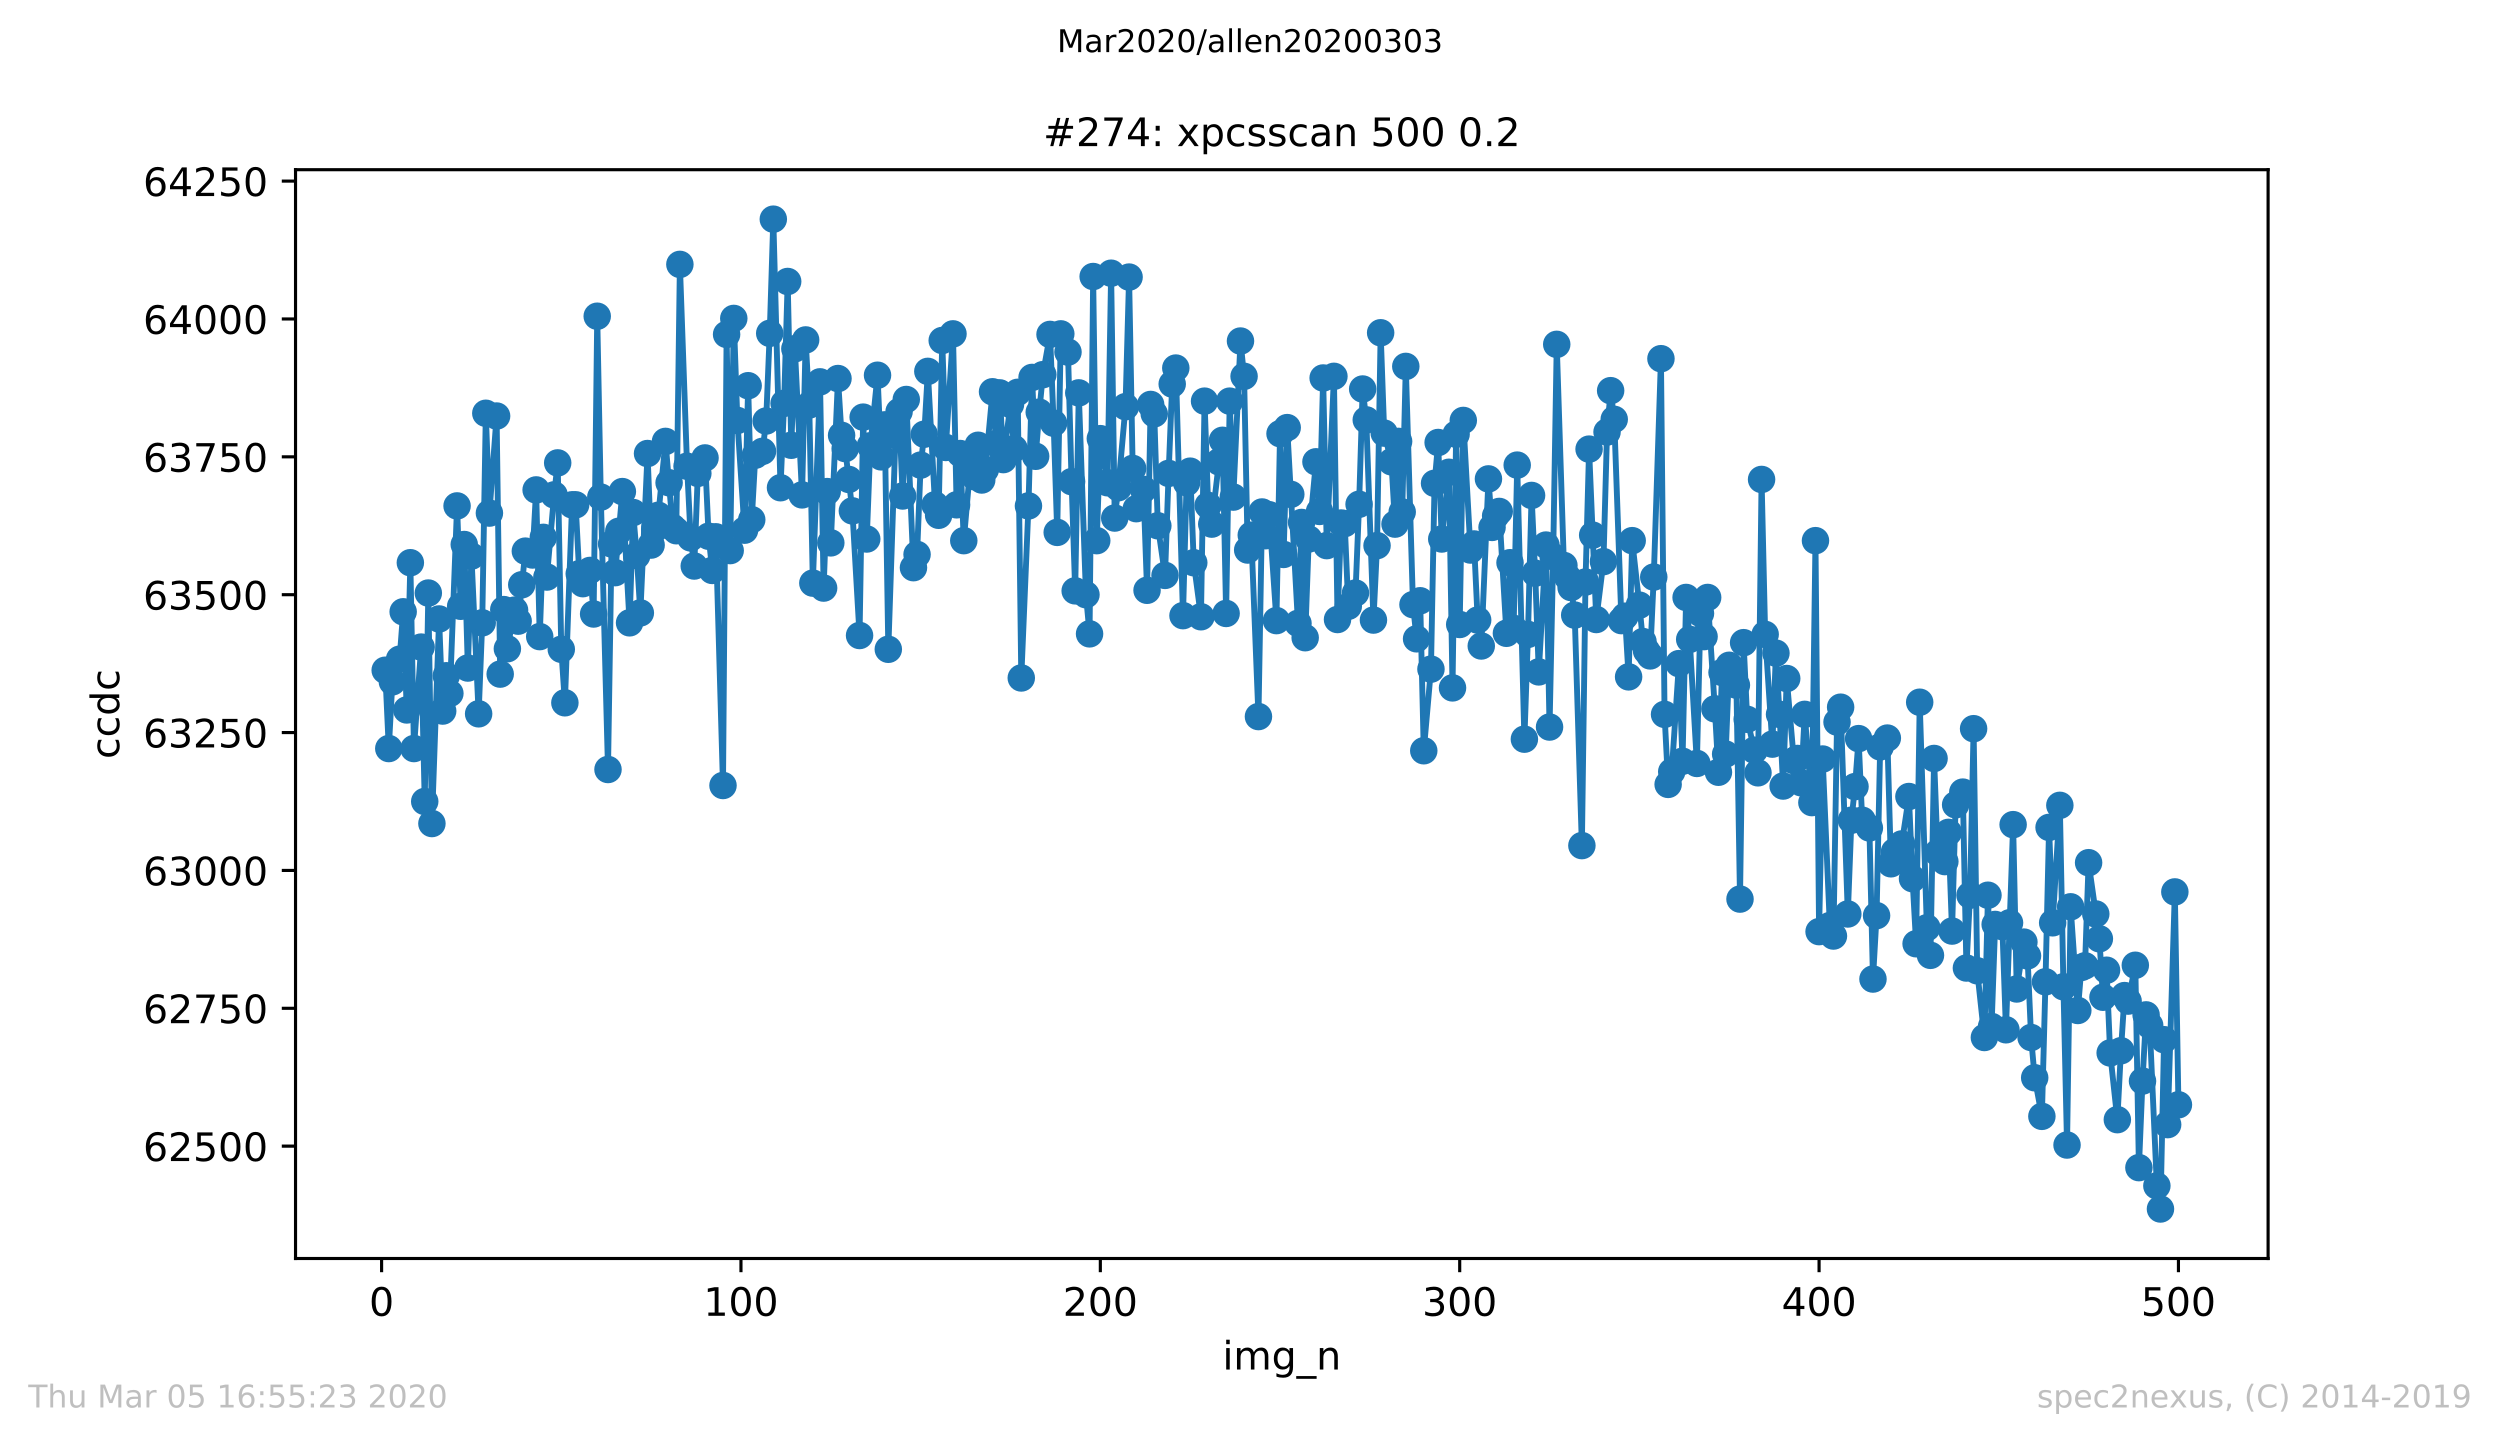 <?xml version="1.0" encoding="utf-8" standalone="no"?>
<!DOCTYPE svg PUBLIC "-//W3C//DTD SVG 1.1//EN"
  "http://www.w3.org/Graphics/SVG/1.1/DTD/svg11.dtd">
<!-- Created with matplotlib (https://matplotlib.org/) -->
<svg height="367.2pt" version="1.1" viewBox="0 0 636.48 367.2" width="636.48pt" xmlns="http://www.w3.org/2000/svg" xmlns:xlink="http://www.w3.org/1999/xlink">
 <defs>
  <style type="text/css">
*{stroke-linecap:butt;stroke-linejoin:round;}
  </style>
 </defs>
 <g id="figure_1">
  <g id="patch_1">
   <path d="M 0 367.2 
L 636.48 367.2 
L 636.48 0 
L 0 0 
z
" style="fill:#ffffff;"/>
  </g>
  <g id="axes_1">
   <g id="patch_2">
    <path d="M 75.24 320.4 
L 577.44 320.4 
L 577.44 43.2 
L 75.24 43.2 
z
" style="fill:#ffffff;"/>
   </g>
   <g id="matplotlib.axis_1">
    <g id="xtick_1">
     <g id="line2d_1">
      <defs>
       <path d="M 0 0 
L 0 3.5 
" id="m35b5ea5239" style="stroke:#000000;stroke-width:0.8;"/>
      </defs>
      <g>
       <use style="stroke:#000000;stroke-width:0.8;" x="97.152" xlink:href="#m35b5ea5239" y="320.4"/>
      </g>
     </g>
     <g id="text_1">
      <!-- 0 -->
      <defs>
       <path d="M 31.781 66.406 
Q 24.172 66.406 20.328 58.906 
Q 16.5 51.422 16.5 36.375 
Q 16.5 21.391 20.328 13.891 
Q 24.172 6.391 31.781 6.391 
Q 39.453 6.391 43.281 13.891 
Q 47.125 21.391 47.125 36.375 
Q 47.125 51.422 43.281 58.906 
Q 39.453 66.406 31.781 66.406 
z
M 31.781 74.219 
Q 44.047 74.219 50.516 64.516 
Q 56.984 54.828 56.984 36.375 
Q 56.984 17.969 50.516 8.266 
Q 44.047 -1.422 31.781 -1.422 
Q 19.531 -1.422 13.062 8.266 
Q 6.594 17.969 6.594 36.375 
Q 6.594 54.828 13.062 64.516 
Q 19.531 74.219 31.781 74.219 
z
" id="DejaVuSans-48"/>
      </defs>
      <g transform="translate(93.971 334.998)scale(0.1 -0.1)">
       <use xlink:href="#DejaVuSans-48"/>
      </g>
     </g>
    </g>
    <g id="xtick_2">
     <g id="line2d_2">
      <g>
       <use style="stroke:#000000;stroke-width:0.8;" x="188.644" xlink:href="#m35b5ea5239" y="320.4"/>
      </g>
     </g>
     <g id="text_2">
      <!-- 100 -->
      <defs>
       <path d="M 12.406 8.297 
L 28.516 8.297 
L 28.516 63.922 
L 10.984 60.406 
L 10.984 69.391 
L 28.422 72.906 
L 38.281 72.906 
L 38.281 8.297 
L 54.391 8.297 
L 54.391 0 
L 12.406 0 
z
" id="DejaVuSans-49"/>
      </defs>
      <g transform="translate(179.101 334.998)scale(0.1 -0.1)">
       <use xlink:href="#DejaVuSans-49"/>
       <use x="63.623" xlink:href="#DejaVuSans-48"/>
       <use x="127.246" xlink:href="#DejaVuSans-48"/>
      </g>
     </g>
    </g>
    <g id="xtick_3">
     <g id="line2d_3">
      <g>
       <use style="stroke:#000000;stroke-width:0.8;" x="280.137" xlink:href="#m35b5ea5239" y="320.4"/>
      </g>
     </g>
     <g id="text_3">
      <!-- 200 -->
      <defs>
       <path d="M 19.188 8.297 
L 53.609 8.297 
L 53.609 0 
L 7.328 0 
L 7.328 8.297 
Q 12.938 14.109 22.625 23.891 
Q 32.328 33.688 34.812 36.531 
Q 39.547 41.844 41.422 45.531 
Q 43.312 49.219 43.312 52.781 
Q 43.312 58.594 39.234 62.25 
Q 35.156 65.922 28.609 65.922 
Q 23.969 65.922 18.812 64.312 
Q 13.672 62.703 7.812 59.422 
L 7.812 69.391 
Q 13.766 71.781 18.938 73 
Q 24.125 74.219 28.422 74.219 
Q 39.75 74.219 46.484 68.547 
Q 53.219 62.891 53.219 53.422 
Q 53.219 48.922 51.531 44.891 
Q 49.859 40.875 45.406 35.406 
Q 44.188 33.984 37.641 27.219 
Q 31.109 20.453 19.188 8.297 
z
" id="DejaVuSans-50"/>
      </defs>
      <g transform="translate(270.593 334.998)scale(0.1 -0.1)">
       <use xlink:href="#DejaVuSans-50"/>
       <use x="63.623" xlink:href="#DejaVuSans-48"/>
       <use x="127.246" xlink:href="#DejaVuSans-48"/>
      </g>
     </g>
    </g>
    <g id="xtick_4">
     <g id="line2d_4">
      <g>
       <use style="stroke:#000000;stroke-width:0.8;" x="371.629" xlink:href="#m35b5ea5239" y="320.4"/>
      </g>
     </g>
     <g id="text_4">
      <!-- 300 -->
      <defs>
       <path d="M 40.578 39.312 
Q 47.656 37.797 51.625 33 
Q 55.609 28.219 55.609 21.188 
Q 55.609 10.406 48.188 4.484 
Q 40.766 -1.422 27.094 -1.422 
Q 22.516 -1.422 17.656 -0.516 
Q 12.797 0.391 7.625 2.203 
L 7.625 11.719 
Q 11.719 9.328 16.594 8.109 
Q 21.484 6.891 26.812 6.891 
Q 36.078 6.891 40.938 10.547 
Q 45.797 14.203 45.797 21.188 
Q 45.797 27.641 41.281 31.266 
Q 36.766 34.906 28.719 34.906 
L 20.219 34.906 
L 20.219 43.016 
L 29.109 43.016 
Q 36.375 43.016 40.234 45.922 
Q 44.094 48.828 44.094 54.297 
Q 44.094 59.906 40.109 62.906 
Q 36.141 65.922 28.719 65.922 
Q 24.656 65.922 20.016 65.031 
Q 15.375 64.156 9.812 62.312 
L 9.812 71.094 
Q 15.438 72.656 20.344 73.438 
Q 25.25 74.219 29.594 74.219 
Q 40.828 74.219 47.359 69.109 
Q 53.906 64.016 53.906 55.328 
Q 53.906 49.266 50.438 45.094 
Q 46.969 40.922 40.578 39.312 
z
" id="DejaVuSans-51"/>
      </defs>
      <g transform="translate(362.085 334.998)scale(0.1 -0.1)">
       <use xlink:href="#DejaVuSans-51"/>
       <use x="63.623" xlink:href="#DejaVuSans-48"/>
       <use x="127.246" xlink:href="#DejaVuSans-48"/>
      </g>
     </g>
    </g>
    <g id="xtick_5">
     <g id="line2d_5">
      <g>
       <use style="stroke:#000000;stroke-width:0.8;" x="463.121" xlink:href="#m35b5ea5239" y="320.4"/>
      </g>
     </g>
     <g id="text_5">
      <!-- 400 -->
      <defs>
       <path d="M 37.797 64.312 
L 12.891 25.391 
L 37.797 25.391 
z
M 35.203 72.906 
L 47.609 72.906 
L 47.609 25.391 
L 58.016 25.391 
L 58.016 17.188 
L 47.609 17.188 
L 47.609 0 
L 37.797 0 
L 37.797 17.188 
L 4.891 17.188 
L 4.891 26.703 
z
" id="DejaVuSans-52"/>
      </defs>
      <g transform="translate(453.577 334.998)scale(0.1 -0.1)">
       <use xlink:href="#DejaVuSans-52"/>
       <use x="63.623" xlink:href="#DejaVuSans-48"/>
       <use x="127.246" xlink:href="#DejaVuSans-48"/>
      </g>
     </g>
    </g>
    <g id="xtick_6">
     <g id="line2d_6">
      <g>
       <use style="stroke:#000000;stroke-width:0.8;" x="554.613" xlink:href="#m35b5ea5239" y="320.4"/>
      </g>
     </g>
     <g id="text_6">
      <!-- 500 -->
      <defs>
       <path d="M 10.797 72.906 
L 49.516 72.906 
L 49.516 64.594 
L 19.828 64.594 
L 19.828 46.734 
Q 21.969 47.469 24.109 47.828 
Q 26.266 48.188 28.422 48.188 
Q 40.625 48.188 47.75 41.5 
Q 54.891 34.812 54.891 23.391 
Q 54.891 11.625 47.562 5.094 
Q 40.234 -1.422 26.906 -1.422 
Q 22.312 -1.422 17.547 -0.641 
Q 12.797 0.141 7.719 1.703 
L 7.719 11.625 
Q 12.109 9.234 16.797 8.062 
Q 21.484 6.891 26.703 6.891 
Q 35.156 6.891 40.078 11.328 
Q 45.016 15.766 45.016 23.391 
Q 45.016 31 40.078 35.438 
Q 35.156 39.891 26.703 39.891 
Q 22.75 39.891 18.812 39.016 
Q 14.891 38.141 10.797 36.281 
z
" id="DejaVuSans-53"/>
      </defs>
      <g transform="translate(545.069 334.998)scale(0.1 -0.1)">
       <use xlink:href="#DejaVuSans-53"/>
       <use x="63.623" xlink:href="#DejaVuSans-48"/>
       <use x="127.246" xlink:href="#DejaVuSans-48"/>
      </g>
     </g>
    </g>
    <g id="text_7">
     <!-- img_n -->
     <defs>
      <path d="M 9.422 54.688 
L 18.406 54.688 
L 18.406 0 
L 9.422 0 
z
M 9.422 75.984 
L 18.406 75.984 
L 18.406 64.594 
L 9.422 64.594 
z
" id="DejaVuSans-105"/>
      <path d="M 52 44.188 
Q 55.375 50.25 60.062 53.125 
Q 64.75 56 71.094 56 
Q 79.641 56 84.281 50.016 
Q 88.922 44.047 88.922 33.016 
L 88.922 0 
L 79.891 0 
L 79.891 32.719 
Q 79.891 40.578 77.094 44.375 
Q 74.312 48.188 68.609 48.188 
Q 61.625 48.188 57.562 43.547 
Q 53.516 38.922 53.516 30.906 
L 53.516 0 
L 44.484 0 
L 44.484 32.719 
Q 44.484 40.625 41.703 44.406 
Q 38.922 48.188 33.109 48.188 
Q 26.219 48.188 22.156 43.531 
Q 18.109 38.875 18.109 30.906 
L 18.109 0 
L 9.078 0 
L 9.078 54.688 
L 18.109 54.688 
L 18.109 46.188 
Q 21.188 51.219 25.484 53.609 
Q 29.781 56 35.688 56 
Q 41.656 56 45.828 52.969 
Q 50 49.953 52 44.188 
z
" id="DejaVuSans-109"/>
      <path d="M 45.406 27.984 
Q 45.406 37.75 41.375 43.109 
Q 37.359 48.484 30.078 48.484 
Q 22.859 48.484 18.828 43.109 
Q 14.797 37.75 14.797 27.984 
Q 14.797 18.266 18.828 12.891 
Q 22.859 7.516 30.078 7.516 
Q 37.359 7.516 41.375 12.891 
Q 45.406 18.266 45.406 27.984 
z
M 54.391 6.781 
Q 54.391 -7.172 48.188 -13.984 
Q 42 -20.797 29.203 -20.797 
Q 24.469 -20.797 20.266 -20.094 
Q 16.062 -19.391 12.109 -17.922 
L 12.109 -9.188 
Q 16.062 -11.328 19.922 -12.344 
Q 23.781 -13.375 27.781 -13.375 
Q 36.625 -13.375 41.016 -8.766 
Q 45.406 -4.156 45.406 5.172 
L 45.406 9.625 
Q 42.625 4.781 38.281 2.391 
Q 33.938 0 27.875 0 
Q 17.828 0 11.672 7.656 
Q 5.516 15.328 5.516 27.984 
Q 5.516 40.672 11.672 48.328 
Q 17.828 56 27.875 56 
Q 33.938 56 38.281 53.609 
Q 42.625 51.219 45.406 46.391 
L 45.406 54.688 
L 54.391 54.688 
z
" id="DejaVuSans-103"/>
      <path d="M 50.984 -16.609 
L 50.984 -23.578 
L -0.984 -23.578 
L -0.984 -16.609 
z
" id="DejaVuSans-95"/>
      <path d="M 54.891 33.016 
L 54.891 0 
L 45.906 0 
L 45.906 32.719 
Q 45.906 40.484 42.875 44.328 
Q 39.844 48.188 33.797 48.188 
Q 26.516 48.188 22.312 43.547 
Q 18.109 38.922 18.109 30.906 
L 18.109 0 
L 9.078 0 
L 9.078 54.688 
L 18.109 54.688 
L 18.109 46.188 
Q 21.344 51.125 25.703 53.562 
Q 30.078 56 35.797 56 
Q 45.219 56 50.047 50.172 
Q 54.891 44.344 54.891 33.016 
z
" id="DejaVuSans-110"/>
     </defs>
     <g transform="translate(311.238 348.677)scale(0.1 -0.1)">
      <use xlink:href="#DejaVuSans-105"/>
      <use x="27.783" xlink:href="#DejaVuSans-109"/>
      <use x="125.195" xlink:href="#DejaVuSans-103"/>
      <use x="188.672" xlink:href="#DejaVuSans-95"/>
      <use x="238.672" xlink:href="#DejaVuSans-110"/>
     </g>
    </g>
   </g>
   <g id="matplotlib.axis_2">
    <g id="ytick_1">
     <g id="line2d_7">
      <defs>
       <path d="M 0 0 
L -3.5 0 
" id="me6ee3d1e89" style="stroke:#000000;stroke-width:0.8;"/>
      </defs>
      <g>
       <use style="stroke:#000000;stroke-width:0.8;" x="75.24" xlink:href="#me6ee3d1e89" y="291.796"/>
      </g>
     </g>
     <g id="text_8">
      <!-- 62500 -->
      <defs>
       <path d="M 33.016 40.375 
Q 26.375 40.375 22.484 35.828 
Q 18.609 31.297 18.609 23.391 
Q 18.609 15.531 22.484 10.953 
Q 26.375 6.391 33.016 6.391 
Q 39.656 6.391 43.531 10.953 
Q 47.406 15.531 47.406 23.391 
Q 47.406 31.297 43.531 35.828 
Q 39.656 40.375 33.016 40.375 
z
M 52.594 71.297 
L 52.594 62.312 
Q 48.875 64.062 45.094 64.984 
Q 41.312 65.922 37.594 65.922 
Q 27.828 65.922 22.672 59.328 
Q 17.531 52.734 16.797 39.406 
Q 19.672 43.656 24.016 45.922 
Q 28.375 48.188 33.594 48.188 
Q 44.578 48.188 50.953 41.516 
Q 57.328 34.859 57.328 23.391 
Q 57.328 12.156 50.688 5.359 
Q 44.047 -1.422 33.016 -1.422 
Q 20.359 -1.422 13.672 8.266 
Q 6.984 17.969 6.984 36.375 
Q 6.984 53.656 15.188 63.938 
Q 23.391 74.219 37.203 74.219 
Q 40.922 74.219 44.703 73.484 
Q 48.484 72.75 52.594 71.297 
z
" id="DejaVuSans-54"/>
      </defs>
      <g transform="translate(36.428 295.595)scale(0.1 -0.1)">
       <use xlink:href="#DejaVuSans-54"/>
       <use x="63.623" xlink:href="#DejaVuSans-50"/>
       <use x="127.246" xlink:href="#DejaVuSans-53"/>
       <use x="190.869" xlink:href="#DejaVuSans-48"/>
       <use x="254.492" xlink:href="#DejaVuSans-48"/>
      </g>
     </g>
    </g>
    <g id="ytick_2">
     <g id="line2d_8">
      <g>
       <use style="stroke:#000000;stroke-width:0.8;" x="75.24" xlink:href="#me6ee3d1e89" y="256.698"/>
      </g>
     </g>
     <g id="text_9">
      <!-- 62750 -->
      <defs>
       <path d="M 8.203 72.906 
L 55.078 72.906 
L 55.078 68.703 
L 28.609 0 
L 18.312 0 
L 43.219 64.594 
L 8.203 64.594 
z
" id="DejaVuSans-55"/>
      </defs>
      <g transform="translate(36.428 260.497)scale(0.1 -0.1)">
       <use xlink:href="#DejaVuSans-54"/>
       <use x="63.623" xlink:href="#DejaVuSans-50"/>
       <use x="127.246" xlink:href="#DejaVuSans-55"/>
       <use x="190.869" xlink:href="#DejaVuSans-53"/>
       <use x="254.492" xlink:href="#DejaVuSans-48"/>
      </g>
     </g>
    </g>
    <g id="ytick_3">
     <g id="line2d_9">
      <g>
       <use style="stroke:#000000;stroke-width:0.8;" x="75.24" xlink:href="#me6ee3d1e89" y="221.601"/>
      </g>
     </g>
     <g id="text_10">
      <!-- 63000 -->
      <g transform="translate(36.428 225.4)scale(0.1 -0.1)">
       <use xlink:href="#DejaVuSans-54"/>
       <use x="63.623" xlink:href="#DejaVuSans-51"/>
       <use x="127.246" xlink:href="#DejaVuSans-48"/>
       <use x="190.869" xlink:href="#DejaVuSans-48"/>
       <use x="254.492" xlink:href="#DejaVuSans-48"/>
      </g>
     </g>
    </g>
    <g id="ytick_4">
     <g id="line2d_10">
      <g>
       <use style="stroke:#000000;stroke-width:0.8;" x="75.24" xlink:href="#me6ee3d1e89" y="186.503"/>
      </g>
     </g>
     <g id="text_11">
      <!-- 63250 -->
      <g transform="translate(36.428 190.302)scale(0.1 -0.1)">
       <use xlink:href="#DejaVuSans-54"/>
       <use x="63.623" xlink:href="#DejaVuSans-51"/>
       <use x="127.246" xlink:href="#DejaVuSans-50"/>
       <use x="190.869" xlink:href="#DejaVuSans-53"/>
       <use x="254.492" xlink:href="#DejaVuSans-48"/>
      </g>
     </g>
    </g>
    <g id="ytick_5">
     <g id="line2d_11">
      <g>
       <use style="stroke:#000000;stroke-width:0.8;" x="75.24" xlink:href="#me6ee3d1e89" y="151.406"/>
      </g>
     </g>
     <g id="text_12">
      <!-- 63500 -->
      <g transform="translate(36.428 155.205)scale(0.1 -0.1)">
       <use xlink:href="#DejaVuSans-54"/>
       <use x="63.623" xlink:href="#DejaVuSans-51"/>
       <use x="127.246" xlink:href="#DejaVuSans-53"/>
       <use x="190.869" xlink:href="#DejaVuSans-48"/>
       <use x="254.492" xlink:href="#DejaVuSans-48"/>
      </g>
     </g>
    </g>
    <g id="ytick_6">
     <g id="line2d_12">
      <g>
       <use style="stroke:#000000;stroke-width:0.8;" x="75.24" xlink:href="#me6ee3d1e89" y="116.308"/>
      </g>
     </g>
     <g id="text_13">
      <!-- 63750 -->
      <g transform="translate(36.428 120.107)scale(0.1 -0.1)">
       <use xlink:href="#DejaVuSans-54"/>
       <use x="63.623" xlink:href="#DejaVuSans-51"/>
       <use x="127.246" xlink:href="#DejaVuSans-55"/>
       <use x="190.869" xlink:href="#DejaVuSans-53"/>
       <use x="254.492" xlink:href="#DejaVuSans-48"/>
      </g>
     </g>
    </g>
    <g id="ytick_7">
     <g id="line2d_13">
      <g>
       <use style="stroke:#000000;stroke-width:0.8;" x="75.24" xlink:href="#me6ee3d1e89" y="81.211"/>
      </g>
     </g>
     <g id="text_14">
      <!-- 64000 -->
      <g transform="translate(36.428 85.01)scale(0.1 -0.1)">
       <use xlink:href="#DejaVuSans-54"/>
       <use x="63.623" xlink:href="#DejaVuSans-52"/>
       <use x="127.246" xlink:href="#DejaVuSans-48"/>
       <use x="190.869" xlink:href="#DejaVuSans-48"/>
       <use x="254.492" xlink:href="#DejaVuSans-48"/>
      </g>
     </g>
    </g>
    <g id="ytick_8">
     <g id="line2d_14">
      <g>
       <use style="stroke:#000000;stroke-width:0.8;" x="75.24" xlink:href="#me6ee3d1e89" y="46.113"/>
      </g>
     </g>
     <g id="text_15">
      <!-- 64250 -->
      <g transform="translate(36.428 49.912)scale(0.1 -0.1)">
       <use xlink:href="#DejaVuSans-54"/>
       <use x="63.623" xlink:href="#DejaVuSans-52"/>
       <use x="127.246" xlink:href="#DejaVuSans-50"/>
       <use x="190.869" xlink:href="#DejaVuSans-53"/>
       <use x="254.492" xlink:href="#DejaVuSans-48"/>
      </g>
     </g>
    </g>
    <g id="text_16">
     <!-- ccdc -->
     <defs>
      <path d="M 48.781 52.594 
L 48.781 44.188 
Q 44.969 46.297 41.141 47.344 
Q 37.312 48.391 33.406 48.391 
Q 24.656 48.391 19.812 42.844 
Q 14.984 37.312 14.984 27.297 
Q 14.984 17.281 19.812 11.734 
Q 24.656 6.203 33.406 6.203 
Q 37.312 6.203 41.141 7.25 
Q 44.969 8.297 48.781 10.406 
L 48.781 2.094 
Q 45.016 0.344 40.984 -0.531 
Q 36.969 -1.422 32.422 -1.422 
Q 20.062 -1.422 12.781 6.344 
Q 5.516 14.109 5.516 27.297 
Q 5.516 40.672 12.859 48.328 
Q 20.219 56 33.016 56 
Q 37.156 56 41.109 55.141 
Q 45.062 54.297 48.781 52.594 
z
" id="DejaVuSans-99"/>
      <path d="M 45.406 46.391 
L 45.406 75.984 
L 54.391 75.984 
L 54.391 0 
L 45.406 0 
L 45.406 8.203 
Q 42.578 3.328 38.25 0.953 
Q 33.938 -1.422 27.875 -1.422 
Q 17.969 -1.422 11.734 6.484 
Q 5.516 14.406 5.516 27.297 
Q 5.516 40.188 11.734 48.094 
Q 17.969 56 27.875 56 
Q 33.938 56 38.25 53.625 
Q 42.578 51.266 45.406 46.391 
z
M 14.797 27.297 
Q 14.797 17.391 18.875 11.75 
Q 22.953 6.109 30.078 6.109 
Q 37.203 6.109 41.297 11.75 
Q 45.406 17.391 45.406 27.297 
Q 45.406 37.203 41.297 42.844 
Q 37.203 48.484 30.078 48.484 
Q 22.953 48.484 18.875 42.844 
Q 14.797 37.203 14.797 27.297 
z
" id="DejaVuSans-100"/>
     </defs>
     <g transform="translate(30.348 193.222)rotate(-90)scale(0.1 -0.1)">
      <use xlink:href="#DejaVuSans-99"/>
      <use x="54.98" xlink:href="#DejaVuSans-99"/>
      <use x="109.961" xlink:href="#DejaVuSans-100"/>
      <use x="173.438" xlink:href="#DejaVuSans-99"/>
     </g>
    </g>
   </g>
   <g id="line2d_15">
    <path clip-path="url(#p8a5336a149)" d="M 98.067 170.639 
L 98.982 190.574 
L 99.897 173.587 
L 101.727 167.831 
L 102.642 155.758 
L 103.557 180.747 
L 104.472 143.263 
L 105.387 190.574 
L 107.216 164.743 
L 108.131 204.052 
L 109.046 150.984 
L 109.961 209.667 
L 111.791 157.583 
L 112.706 181.028 
L 113.621 172.043 
L 114.536 176.535 
L 116.366 128.803 
L 117.281 154.354 
L 118.196 138.63 
L 119.11 170.077 
L 120.025 141.578 
L 121.855 181.73 
L 122.77 158.565 
L 123.685 105.217 
L 124.6 130.628 
L 126.43 105.919 
L 127.345 171.622 
L 128.26 155.196 
L 129.175 165.164 
L 131.004 155.336 
L 131.919 158.144 
L 133.749 140.315 
L 135.579 141.297 
L 136.494 124.731 
L 137.409 162.075 
L 138.324 136.805 
L 139.239 146.913 
L 141.069 125.995 
L 141.983 117.852 
L 142.898 165.304 
L 143.813 178.922 
L 145.643 128.522 
L 146.558 128.522 
L 147.473 146.071 
L 148.388 148.598 
L 150.218 145.228 
L 151.133 156.319 
L 152.048 80.509 
L 152.963 126.557 
L 154.792 195.909 
L 155.707 138.49 
L 156.622 145.79 
L 158.452 125.153 
L 160.282 158.565 
L 161.197 130.487 
L 162.112 141.438 
L 163.027 156.038 
L 164.856 115.466 
L 165.771 138.77 
L 166.686 134.699 
L 167.601 131.189 
L 169.431 112.377 
L 171.261 134.278 
L 172.176 135.12 
L 173.091 67.312 
L 174.921 118.695 
L 175.836 136.945 
L 176.75 144.105 
L 177.665 120.52 
L 179.495 116.589 
L 180.41 136.524 
L 181.325 145.228 
L 182.24 136.665 
L 184.07 199.981 
L 184.985 85.142 
L 185.9 140.174 
L 186.815 81.07 
L 187.73 107.042 
L 189.559 134.98 
L 190.474 98.198 
L 191.389 132.313 
L 192.304 115.887 
L 194.134 114.904 
L 195.049 107.183 
L 195.964 84.861 
L 196.879 55.8 
L 198.709 124.17 
L 199.623 102.69 
L 200.538 71.664 
L 201.453 113.36 
L 202.368 88.792 
L 204.198 125.995 
L 205.113 86.545 
L 206.028 103.111 
L 206.943 148.457 
L 208.773 97.215 
L 209.688 149.721 
L 210.603 125.153 
L 211.517 138.209 
L 213.347 96.373 
L 214.262 110.833 
L 215.177 114.202 
L 217.007 130.066 
L 218.837 161.794 
L 219.752 106.2 
L 220.667 137.226 
L 221.582 113.5 
L 223.411 95.53 
L 224.326 116.308 
L 225.241 108.165 
L 226.156 165.304 
L 227.986 110.833 
L 228.901 104.796 
L 229.816 126.276 
L 230.731 101.708 
L 232.561 144.526 
L 233.476 141.157 
L 234.39 118.414 
L 235.305 110.552 
L 236.22 94.548 
L 238.05 128.522 
L 238.965 131.189 
L 239.88 86.686 
L 240.795 113.921 
L 242.625 85.001 
L 243.54 128.522 
L 244.455 115.466 
L 245.37 137.647 
L 247.199 116.729 
L 248.114 121.362 
L 249.029 113.36 
L 249.944 122.204 
L 250.859 119.537 
L 252.689 99.742 
L 253.604 112.939 
L 254.519 100.023 
L 255.434 117.01 
L 257.263 102.971 
L 258.178 114.202 
L 259.093 99.882 
L 260.008 172.604 
L 261.838 128.803 
L 262.753 96.092 
L 263.668 116.168 
L 264.583 104.936 
L 265.498 95.39 
L 267.328 85.142 
L 268.243 107.744 
L 269.157 135.542 
L 270.072 85.001 
L 271.902 89.634 
L 272.817 122.626 
L 273.732 150.423 
L 274.647 100.023 
L 276.477 151.406 
L 277.392 161.373 
L 278.307 70.401 
L 279.222 137.647 
L 280.137 111.675 
L 281.966 122.906 
L 282.881 69.558 
L 283.796 131.891 
L 284.711 124.17 
L 286.541 103.533 
L 287.456 70.541 
L 288.371 119.256 
L 289.286 129.505 
L 291.116 124.591 
L 292.03 150.282 
L 292.945 102.971 
L 293.86 105.358 
L 294.775 133.857 
L 296.605 146.492 
L 297.52 120.52 
L 298.435 97.777 
L 299.35 93.705 
L 301.18 156.74 
L 302.095 122.906 
L 303.01 119.958 
L 303.924 143.263 
L 305.754 157.021 
L 306.669 102.129 
L 307.584 128.662 
L 308.499 133.436 
L 310.329 117.572 
L 311.244 112.096 
L 312.159 156.179 
L 313.074 102.129 
L 313.989 126.557 
L 315.818 86.826 
L 316.733 95.811 
L 317.648 140.034 
L 318.563 136.243 
L 320.393 182.432 
L 321.308 130.347 
L 322.223 136.384 
L 323.138 131.049 
L 324.968 158.004 
L 325.883 110.412 
L 326.797 141.157 
L 327.712 108.867 
L 330.457 158.706 
L 331.372 133.014 
L 332.287 162.356 
L 333.202 137.226 
L 335.032 117.572 
L 335.947 130.207 
L 336.862 96.232 
L 337.777 138.911 
L 339.606 95.811 
L 340.521 157.723 
L 341.436 133.155 
L 342.351 133.295 
L 343.266 154.354 
L 345.096 150.984 
L 346.011 128.382 
L 346.926 99.04 
L 347.841 106.902 
L 349.67 157.864 
L 350.585 138.911 
L 351.5 84.72 
L 352.415 110.271 
L 354.245 117.572 
L 355.16 133.436 
L 356.075 112.377 
L 356.99 130.347 
L 357.905 93.284 
L 359.735 153.933 
L 360.65 162.637 
L 361.564 152.95 
L 362.479 191.136 
L 364.309 170.358 
L 365.224 123.047 
L 366.139 112.658 
L 367.054 137.226 
L 368.884 120.239 
L 369.799 175.131 
L 370.714 110.552 
L 371.629 158.987 
L 372.543 107.042 
L 374.373 140.034 
L 375.288 138.49 
L 376.203 157.864 
L 377.118 164.462 
L 378.948 121.924 
L 379.863 134.278 
L 380.778 131.33 
L 381.693 130.207 
L 383.523 161.233 
L 384.437 143.263 
L 385.352 159.969 
L 386.267 118.414 
L 388.097 188.188 
L 389.012 161.514 
L 389.927 126.135 
L 390.842 145.93 
L 391.757 171.06 
L 393.587 138.77 
L 394.502 185.099 
L 395.417 141.719 
L 396.331 87.669 
L 398.161 143.965 
L 399.991 149.581 
L 400.906 156.6 
L 402.736 215.283 
L 403.651 148.177 
L 404.566 114.343 
L 406.396 157.723 
L 408.225 142.982 
L 409.14 109.991 
L 410.055 99.461 
L 410.97 106.762 
L 412.8 158.004 
L 413.715 156.881 
L 414.63 172.324 
L 415.545 137.647 
L 417.375 154.073 
L 418.29 163.339 
L 419.204 165.725 
L 420.119 166.989 
L 421.034 146.913 
L 422.864 91.319 
L 423.779 181.87 
L 424.694 199.7 
L 425.609 196.471 
L 427.439 168.954 
L 428.354 193.803 
L 429.269 152.108 
L 430.184 162.777 
L 432.013 194.365 
L 432.928 156.179 
L 433.843 162.075 
L 434.758 152.108 
L 436.588 180.466 
L 437.503 196.611 
L 438.418 171.201 
L 439.333 191.978 
L 440.248 169.375 
L 442.077 174.43 
L 442.992 228.901 
L 443.907 163.619 
L 444.822 183.134 
L 446.652 190.996 
L 447.567 196.752 
L 448.482 122.064 
L 449.397 161.514 
L 451.227 189.451 
L 452.142 166.287 
L 453.057 181.87 
L 453.971 200.121 
L 454.886 172.745 
L 456.716 193.663 
L 457.631 193.101 
L 458.546 199.279 
L 459.461 181.87 
L 461.291 204.333 
L 462.206 137.647 
L 463.121 237.184 
L 464.036 193.242 
L 465.865 235.64 
L 466.78 238.307 
L 467.695 183.836 
L 468.61 180.045 
L 470.44 232.691 
L 471.355 208.825 
L 472.27 200.261 
L 473.185 188.047 
L 474.1 208.825 
L 475.93 210.791 
L 476.844 249.257 
L 477.759 233.113 
L 478.674 190.153 
L 480.504 187.907 
L 481.419 219.916 
L 482.334 216.827 
L 483.249 218.652 
L 484.164 214.862 
L 485.994 202.788 
L 486.909 223.706 
L 487.824 240.272 
L 488.738 178.782 
L 490.568 236.201 
L 491.483 243.221 
L 492.398 193.101 
L 493.313 217.108 
L 495.143 219.354 
L 496.058 211.914 
L 496.973 237.043 
L 497.888 204.894 
L 499.717 201.665 
L 500.632 246.45 
L 501.547 227.918 
L 502.462 185.52 
L 503.377 247.152 
L 505.207 264.139 
L 506.122 227.918 
L 507.037 261.331 
L 507.952 235.359 
L 509.782 235.92 
L 510.697 262.173 
L 512.526 209.948 
L 513.441 251.784 
L 515.271 239.851 
L 516.186 243.361 
L 517.101 264.139 
L 518.016 274.387 
L 519.846 284.214 
L 520.761 249.959 
L 521.676 210.65 
L 522.591 234.938 
L 524.42 205.035 
L 525.335 251.223 
L 526.25 291.515 
L 527.165 230.866 
L 528.995 257.26 
L 529.91 246.309 
L 530.825 245.888 
L 531.74 219.635 
L 534.484 239.009 
L 535.399 253.89 
L 536.314 247.011 
L 537.229 268.07 
L 539.059 285.057 
L 539.974 267.508 
L 540.889 253.469 
L 541.804 254.873 
L 543.634 245.748 
L 544.549 297.271 
L 545.464 275.23 
L 546.378 258.383 
L 547.293 261.05 
L 549.123 301.904 
L 550.038 307.8 
L 550.953 264.7 
L 551.868 286.32 
L 553.698 227.076 
L 554.613 281.266 
L 554.613 281.266 
" style="fill:none;stroke:#1f77b4;stroke-linecap:square;stroke-width:1.5;"/>
    <defs>
     <path d="M 0 3 
C 0.796 3 1.559 2.684 2.121 2.121 
C 2.684 1.559 3 0.796 3 0 
C 3 -0.796 2.684 -1.559 2.121 -2.121 
C 1.559 -2.684 0.796 -3 0 -3 
C -0.796 -3 -1.559 -2.684 -2.121 -2.121 
C -2.684 -1.559 -3 -0.796 -3 0 
C -3 0.796 -2.684 1.559 -2.121 2.121 
C -1.559 2.684 -0.796 3 0 3 
z
" id="md387bee687" style="stroke:#1f77b4;"/>
    </defs>
    <g clip-path="url(#p8a5336a149)">
     <use style="fill:#1f77b4;stroke:#1f77b4;" x="98.067" xlink:href="#md387bee687" y="170.639"/>
     <use style="fill:#1f77b4;stroke:#1f77b4;" x="98.982" xlink:href="#md387bee687" y="190.574"/>
     <use style="fill:#1f77b4;stroke:#1f77b4;" x="99.897" xlink:href="#md387bee687" y="173.587"/>
     <use style="fill:#1f77b4;stroke:#1f77b4;" x="101.727" xlink:href="#md387bee687" y="167.831"/>
     <use style="fill:#1f77b4;stroke:#1f77b4;" x="102.642" xlink:href="#md387bee687" y="155.758"/>
     <use style="fill:#1f77b4;stroke:#1f77b4;" x="103.557" xlink:href="#md387bee687" y="180.747"/>
     <use style="fill:#1f77b4;stroke:#1f77b4;" x="104.472" xlink:href="#md387bee687" y="143.263"/>
     <use style="fill:#1f77b4;stroke:#1f77b4;" x="105.387" xlink:href="#md387bee687" y="190.574"/>
     <use style="fill:#1f77b4;stroke:#1f77b4;" x="107.216" xlink:href="#md387bee687" y="164.743"/>
     <use style="fill:#1f77b4;stroke:#1f77b4;" x="108.131" xlink:href="#md387bee687" y="204.052"/>
     <use style="fill:#1f77b4;stroke:#1f77b4;" x="109.046" xlink:href="#md387bee687" y="150.984"/>
     <use style="fill:#1f77b4;stroke:#1f77b4;" x="109.961" xlink:href="#md387bee687" y="209.667"/>
     <use style="fill:#1f77b4;stroke:#1f77b4;" x="111.791" xlink:href="#md387bee687" y="157.583"/>
     <use style="fill:#1f77b4;stroke:#1f77b4;" x="112.706" xlink:href="#md387bee687" y="181.028"/>
     <use style="fill:#1f77b4;stroke:#1f77b4;" x="113.621" xlink:href="#md387bee687" y="172.043"/>
     <use style="fill:#1f77b4;stroke:#1f77b4;" x="114.536" xlink:href="#md387bee687" y="176.535"/>
     <use style="fill:#1f77b4;stroke:#1f77b4;" x="116.366" xlink:href="#md387bee687" y="128.803"/>
     <use style="fill:#1f77b4;stroke:#1f77b4;" x="117.281" xlink:href="#md387bee687" y="154.354"/>
     <use style="fill:#1f77b4;stroke:#1f77b4;" x="118.196" xlink:href="#md387bee687" y="138.63"/>
     <use style="fill:#1f77b4;stroke:#1f77b4;" x="119.11" xlink:href="#md387bee687" y="170.077"/>
     <use style="fill:#1f77b4;stroke:#1f77b4;" x="120.025" xlink:href="#md387bee687" y="141.578"/>
     <use style="fill:#1f77b4;stroke:#1f77b4;" x="121.855" xlink:href="#md387bee687" y="181.73"/>
     <use style="fill:#1f77b4;stroke:#1f77b4;" x="122.77" xlink:href="#md387bee687" y="158.565"/>
     <use style="fill:#1f77b4;stroke:#1f77b4;" x="123.685" xlink:href="#md387bee687" y="105.217"/>
     <use style="fill:#1f77b4;stroke:#1f77b4;" x="124.6" xlink:href="#md387bee687" y="130.628"/>
     <use style="fill:#1f77b4;stroke:#1f77b4;" x="126.43" xlink:href="#md387bee687" y="105.919"/>
     <use style="fill:#1f77b4;stroke:#1f77b4;" x="127.345" xlink:href="#md387bee687" y="171.622"/>
     <use style="fill:#1f77b4;stroke:#1f77b4;" x="128.26" xlink:href="#md387bee687" y="155.196"/>
     <use style="fill:#1f77b4;stroke:#1f77b4;" x="129.175" xlink:href="#md387bee687" y="165.164"/>
     <use style="fill:#1f77b4;stroke:#1f77b4;" x="131.004" xlink:href="#md387bee687" y="155.336"/>
     <use style="fill:#1f77b4;stroke:#1f77b4;" x="131.919" xlink:href="#md387bee687" y="158.144"/>
     <use style="fill:#1f77b4;stroke:#1f77b4;" x="132.834" xlink:href="#md387bee687" y="148.879"/>
     <use style="fill:#1f77b4;stroke:#1f77b4;" x="133.749" xlink:href="#md387bee687" y="140.315"/>
     <use style="fill:#1f77b4;stroke:#1f77b4;" x="135.579" xlink:href="#md387bee687" y="141.297"/>
     <use style="fill:#1f77b4;stroke:#1f77b4;" x="136.494" xlink:href="#md387bee687" y="124.731"/>
     <use style="fill:#1f77b4;stroke:#1f77b4;" x="137.409" xlink:href="#md387bee687" y="162.075"/>
     <use style="fill:#1f77b4;stroke:#1f77b4;" x="138.324" xlink:href="#md387bee687" y="136.805"/>
     <use style="fill:#1f77b4;stroke:#1f77b4;" x="139.239" xlink:href="#md387bee687" y="146.913"/>
     <use style="fill:#1f77b4;stroke:#1f77b4;" x="141.069" xlink:href="#md387bee687" y="125.995"/>
     <use style="fill:#1f77b4;stroke:#1f77b4;" x="141.983" xlink:href="#md387bee687" y="117.852"/>
     <use style="fill:#1f77b4;stroke:#1f77b4;" x="142.898" xlink:href="#md387bee687" y="165.304"/>
     <use style="fill:#1f77b4;stroke:#1f77b4;" x="143.813" xlink:href="#md387bee687" y="178.922"/>
     <use style="fill:#1f77b4;stroke:#1f77b4;" x="145.643" xlink:href="#md387bee687" y="128.522"/>
     <use style="fill:#1f77b4;stroke:#1f77b4;" x="146.558" xlink:href="#md387bee687" y="128.522"/>
     <use style="fill:#1f77b4;stroke:#1f77b4;" x="147.473" xlink:href="#md387bee687" y="146.071"/>
     <use style="fill:#1f77b4;stroke:#1f77b4;" x="148.388" xlink:href="#md387bee687" y="148.598"/>
     <use style="fill:#1f77b4;stroke:#1f77b4;" x="150.218" xlink:href="#md387bee687" y="145.228"/>
     <use style="fill:#1f77b4;stroke:#1f77b4;" x="151.133" xlink:href="#md387bee687" y="156.319"/>
     <use style="fill:#1f77b4;stroke:#1f77b4;" x="152.048" xlink:href="#md387bee687" y="80.509"/>
     <use style="fill:#1f77b4;stroke:#1f77b4;" x="152.963" xlink:href="#md387bee687" y="126.557"/>
     <use style="fill:#1f77b4;stroke:#1f77b4;" x="154.792" xlink:href="#md387bee687" y="195.909"/>
     <use style="fill:#1f77b4;stroke:#1f77b4;" x="155.707" xlink:href="#md387bee687" y="138.49"/>
     <use style="fill:#1f77b4;stroke:#1f77b4;" x="156.622" xlink:href="#md387bee687" y="145.79"/>
     <use style="fill:#1f77b4;stroke:#1f77b4;" x="157.537" xlink:href="#md387bee687" y="135.261"/>
     <use style="fill:#1f77b4;stroke:#1f77b4;" x="158.452" xlink:href="#md387bee687" y="125.153"/>
     <use style="fill:#1f77b4;stroke:#1f77b4;" x="160.282" xlink:href="#md387bee687" y="158.565"/>
     <use style="fill:#1f77b4;stroke:#1f77b4;" x="161.197" xlink:href="#md387bee687" y="130.487"/>
     <use style="fill:#1f77b4;stroke:#1f77b4;" x="162.112" xlink:href="#md387bee687" y="141.438"/>
     <use style="fill:#1f77b4;stroke:#1f77b4;" x="163.027" xlink:href="#md387bee687" y="156.038"/>
     <use style="fill:#1f77b4;stroke:#1f77b4;" x="164.856" xlink:href="#md387bee687" y="115.466"/>
     <use style="fill:#1f77b4;stroke:#1f77b4;" x="165.771" xlink:href="#md387bee687" y="138.77"/>
     <use style="fill:#1f77b4;stroke:#1f77b4;" x="166.686" xlink:href="#md387bee687" y="134.699"/>
     <use style="fill:#1f77b4;stroke:#1f77b4;" x="167.601" xlink:href="#md387bee687" y="131.189"/>
     <use style="fill:#1f77b4;stroke:#1f77b4;" x="169.431" xlink:href="#md387bee687" y="112.377"/>
     <use style="fill:#1f77b4;stroke:#1f77b4;" x="170.346" xlink:href="#md387bee687" y="122.906"/>
     <use style="fill:#1f77b4;stroke:#1f77b4;" x="171.261" xlink:href="#md387bee687" y="134.278"/>
     <use style="fill:#1f77b4;stroke:#1f77b4;" x="172.176" xlink:href="#md387bee687" y="135.12"/>
     <use style="fill:#1f77b4;stroke:#1f77b4;" x="173.091" xlink:href="#md387bee687" y="67.312"/>
     <use style="fill:#1f77b4;stroke:#1f77b4;" x="174.921" xlink:href="#md387bee687" y="118.695"/>
     <use style="fill:#1f77b4;stroke:#1f77b4;" x="175.836" xlink:href="#md387bee687" y="136.945"/>
     <use style="fill:#1f77b4;stroke:#1f77b4;" x="176.75" xlink:href="#md387bee687" y="144.105"/>
     <use style="fill:#1f77b4;stroke:#1f77b4;" x="177.665" xlink:href="#md387bee687" y="120.52"/>
     <use style="fill:#1f77b4;stroke:#1f77b4;" x="179.495" xlink:href="#md387bee687" y="116.589"/>
     <use style="fill:#1f77b4;stroke:#1f77b4;" x="180.41" xlink:href="#md387bee687" y="136.524"/>
     <use style="fill:#1f77b4;stroke:#1f77b4;" x="181.325" xlink:href="#md387bee687" y="145.228"/>
     <use style="fill:#1f77b4;stroke:#1f77b4;" x="182.24" xlink:href="#md387bee687" y="136.665"/>
     <use style="fill:#1f77b4;stroke:#1f77b4;" x="184.07" xlink:href="#md387bee687" y="199.981"/>
     <use style="fill:#1f77b4;stroke:#1f77b4;" x="184.985" xlink:href="#md387bee687" y="85.142"/>
     <use style="fill:#1f77b4;stroke:#1f77b4;" x="185.9" xlink:href="#md387bee687" y="140.174"/>
     <use style="fill:#1f77b4;stroke:#1f77b4;" x="186.815" xlink:href="#md387bee687" y="81.07"/>
     <use style="fill:#1f77b4;stroke:#1f77b4;" x="187.73" xlink:href="#md387bee687" y="107.042"/>
     <use style="fill:#1f77b4;stroke:#1f77b4;" x="189.559" xlink:href="#md387bee687" y="134.98"/>
     <use style="fill:#1f77b4;stroke:#1f77b4;" x="190.474" xlink:href="#md387bee687" y="98.198"/>
     <use style="fill:#1f77b4;stroke:#1f77b4;" x="191.389" xlink:href="#md387bee687" y="132.313"/>
     <use style="fill:#1f77b4;stroke:#1f77b4;" x="192.304" xlink:href="#md387bee687" y="115.887"/>
     <use style="fill:#1f77b4;stroke:#1f77b4;" x="194.134" xlink:href="#md387bee687" y="114.904"/>
     <use style="fill:#1f77b4;stroke:#1f77b4;" x="195.049" xlink:href="#md387bee687" y="107.183"/>
     <use style="fill:#1f77b4;stroke:#1f77b4;" x="195.964" xlink:href="#md387bee687" y="84.861"/>
     <use style="fill:#1f77b4;stroke:#1f77b4;" x="196.879" xlink:href="#md387bee687" y="55.8"/>
     <use style="fill:#1f77b4;stroke:#1f77b4;" x="198.709" xlink:href="#md387bee687" y="124.17"/>
     <use style="fill:#1f77b4;stroke:#1f77b4;" x="199.623" xlink:href="#md387bee687" y="102.69"/>
     <use style="fill:#1f77b4;stroke:#1f77b4;" x="200.538" xlink:href="#md387bee687" y="71.664"/>
     <use style="fill:#1f77b4;stroke:#1f77b4;" x="201.453" xlink:href="#md387bee687" y="113.36"/>
     <use style="fill:#1f77b4;stroke:#1f77b4;" x="202.368" xlink:href="#md387bee687" y="88.792"/>
     <use style="fill:#1f77b4;stroke:#1f77b4;" x="204.198" xlink:href="#md387bee687" y="125.995"/>
     <use style="fill:#1f77b4;stroke:#1f77b4;" x="205.113" xlink:href="#md387bee687" y="86.545"/>
     <use style="fill:#1f77b4;stroke:#1f77b4;" x="206.028" xlink:href="#md387bee687" y="103.111"/>
     <use style="fill:#1f77b4;stroke:#1f77b4;" x="206.943" xlink:href="#md387bee687" y="148.457"/>
     <use style="fill:#1f77b4;stroke:#1f77b4;" x="208.773" xlink:href="#md387bee687" y="97.215"/>
     <use style="fill:#1f77b4;stroke:#1f77b4;" x="209.688" xlink:href="#md387bee687" y="149.721"/>
     <use style="fill:#1f77b4;stroke:#1f77b4;" x="210.603" xlink:href="#md387bee687" y="125.153"/>
     <use style="fill:#1f77b4;stroke:#1f77b4;" x="211.517" xlink:href="#md387bee687" y="138.209"/>
     <use style="fill:#1f77b4;stroke:#1f77b4;" x="213.347" xlink:href="#md387bee687" y="96.373"/>
     <use style="fill:#1f77b4;stroke:#1f77b4;" x="214.262" xlink:href="#md387bee687" y="110.833"/>
     <use style="fill:#1f77b4;stroke:#1f77b4;" x="215.177" xlink:href="#md387bee687" y="114.202"/>
     <use style="fill:#1f77b4;stroke:#1f77b4;" x="216.092" xlink:href="#md387bee687" y="122.064"/>
     <use style="fill:#1f77b4;stroke:#1f77b4;" x="217.007" xlink:href="#md387bee687" y="130.066"/>
     <use style="fill:#1f77b4;stroke:#1f77b4;" x="218.837" xlink:href="#md387bee687" y="161.794"/>
     <use style="fill:#1f77b4;stroke:#1f77b4;" x="219.752" xlink:href="#md387bee687" y="106.2"/>
     <use style="fill:#1f77b4;stroke:#1f77b4;" x="220.667" xlink:href="#md387bee687" y="137.226"/>
     <use style="fill:#1f77b4;stroke:#1f77b4;" x="221.582" xlink:href="#md387bee687" y="113.5"/>
     <use style="fill:#1f77b4;stroke:#1f77b4;" x="223.411" xlink:href="#md387bee687" y="95.53"/>
     <use style="fill:#1f77b4;stroke:#1f77b4;" x="224.326" xlink:href="#md387bee687" y="116.308"/>
     <use style="fill:#1f77b4;stroke:#1f77b4;" x="225.241" xlink:href="#md387bee687" y="108.165"/>
     <use style="fill:#1f77b4;stroke:#1f77b4;" x="226.156" xlink:href="#md387bee687" y="165.304"/>
     <use style="fill:#1f77b4;stroke:#1f77b4;" x="227.986" xlink:href="#md387bee687" y="110.833"/>
     <use style="fill:#1f77b4;stroke:#1f77b4;" x="228.901" xlink:href="#md387bee687" y="104.796"/>
     <use style="fill:#1f77b4;stroke:#1f77b4;" x="229.816" xlink:href="#md387bee687" y="126.276"/>
     <use style="fill:#1f77b4;stroke:#1f77b4;" x="230.731" xlink:href="#md387bee687" y="101.708"/>
     <use style="fill:#1f77b4;stroke:#1f77b4;" x="232.561" xlink:href="#md387bee687" y="144.526"/>
     <use style="fill:#1f77b4;stroke:#1f77b4;" x="233.476" xlink:href="#md387bee687" y="141.157"/>
     <use style="fill:#1f77b4;stroke:#1f77b4;" x="234.39" xlink:href="#md387bee687" y="118.414"/>
     <use style="fill:#1f77b4;stroke:#1f77b4;" x="235.305" xlink:href="#md387bee687" y="110.552"/>
     <use style="fill:#1f77b4;stroke:#1f77b4;" x="236.22" xlink:href="#md387bee687" y="94.548"/>
     <use style="fill:#1f77b4;stroke:#1f77b4;" x="238.05" xlink:href="#md387bee687" y="128.522"/>
     <use style="fill:#1f77b4;stroke:#1f77b4;" x="238.965" xlink:href="#md387bee687" y="131.189"/>
     <use style="fill:#1f77b4;stroke:#1f77b4;" x="239.88" xlink:href="#md387bee687" y="86.686"/>
     <use style="fill:#1f77b4;stroke:#1f77b4;" x="240.795" xlink:href="#md387bee687" y="113.921"/>
     <use style="fill:#1f77b4;stroke:#1f77b4;" x="242.625" xlink:href="#md387bee687" y="85.001"/>
     <use style="fill:#1f77b4;stroke:#1f77b4;" x="243.54" xlink:href="#md387bee687" y="128.522"/>
     <use style="fill:#1f77b4;stroke:#1f77b4;" x="244.455" xlink:href="#md387bee687" y="115.466"/>
     <use style="fill:#1f77b4;stroke:#1f77b4;" x="245.37" xlink:href="#md387bee687" y="137.647"/>
     <use style="fill:#1f77b4;stroke:#1f77b4;" x="247.199" xlink:href="#md387bee687" y="116.729"/>
     <use style="fill:#1f77b4;stroke:#1f77b4;" x="248.114" xlink:href="#md387bee687" y="121.362"/>
     <use style="fill:#1f77b4;stroke:#1f77b4;" x="249.029" xlink:href="#md387bee687" y="113.36"/>
     <use style="fill:#1f77b4;stroke:#1f77b4;" x="249.944" xlink:href="#md387bee687" y="122.204"/>
     <use style="fill:#1f77b4;stroke:#1f77b4;" x="250.859" xlink:href="#md387bee687" y="119.537"/>
     <use style="fill:#1f77b4;stroke:#1f77b4;" x="252.689" xlink:href="#md387bee687" y="99.742"/>
     <use style="fill:#1f77b4;stroke:#1f77b4;" x="253.604" xlink:href="#md387bee687" y="112.939"/>
     <use style="fill:#1f77b4;stroke:#1f77b4;" x="254.519" xlink:href="#md387bee687" y="100.023"/>
     <use style="fill:#1f77b4;stroke:#1f77b4;" x="255.434" xlink:href="#md387bee687" y="117.01"/>
     <use style="fill:#1f77b4;stroke:#1f77b4;" x="257.263" xlink:href="#md387bee687" y="102.971"/>
     <use style="fill:#1f77b4;stroke:#1f77b4;" x="258.178" xlink:href="#md387bee687" y="114.202"/>
     <use style="fill:#1f77b4;stroke:#1f77b4;" x="259.093" xlink:href="#md387bee687" y="99.882"/>
     <use style="fill:#1f77b4;stroke:#1f77b4;" x="260.008" xlink:href="#md387bee687" y="172.604"/>
     <use style="fill:#1f77b4;stroke:#1f77b4;" x="261.838" xlink:href="#md387bee687" y="128.803"/>
     <use style="fill:#1f77b4;stroke:#1f77b4;" x="262.753" xlink:href="#md387bee687" y="96.092"/>
     <use style="fill:#1f77b4;stroke:#1f77b4;" x="263.668" xlink:href="#md387bee687" y="116.168"/>
     <use style="fill:#1f77b4;stroke:#1f77b4;" x="264.583" xlink:href="#md387bee687" y="104.936"/>
     <use style="fill:#1f77b4;stroke:#1f77b4;" x="265.498" xlink:href="#md387bee687" y="95.39"/>
     <use style="fill:#1f77b4;stroke:#1f77b4;" x="267.328" xlink:href="#md387bee687" y="85.142"/>
     <use style="fill:#1f77b4;stroke:#1f77b4;" x="268.243" xlink:href="#md387bee687" y="107.744"/>
     <use style="fill:#1f77b4;stroke:#1f77b4;" x="269.157" xlink:href="#md387bee687" y="135.542"/>
     <use style="fill:#1f77b4;stroke:#1f77b4;" x="270.072" xlink:href="#md387bee687" y="85.001"/>
     <use style="fill:#1f77b4;stroke:#1f77b4;" x="271.902" xlink:href="#md387bee687" y="89.634"/>
     <use style="fill:#1f77b4;stroke:#1f77b4;" x="272.817" xlink:href="#md387bee687" y="122.626"/>
     <use style="fill:#1f77b4;stroke:#1f77b4;" x="273.732" xlink:href="#md387bee687" y="150.423"/>
     <use style="fill:#1f77b4;stroke:#1f77b4;" x="274.647" xlink:href="#md387bee687" y="100.023"/>
     <use style="fill:#1f77b4;stroke:#1f77b4;" x="276.477" xlink:href="#md387bee687" y="151.406"/>
     <use style="fill:#1f77b4;stroke:#1f77b4;" x="277.392" xlink:href="#md387bee687" y="161.373"/>
     <use style="fill:#1f77b4;stroke:#1f77b4;" x="278.307" xlink:href="#md387bee687" y="70.401"/>
     <use style="fill:#1f77b4;stroke:#1f77b4;" x="279.222" xlink:href="#md387bee687" y="137.647"/>
     <use style="fill:#1f77b4;stroke:#1f77b4;" x="280.137" xlink:href="#md387bee687" y="111.675"/>
     <use style="fill:#1f77b4;stroke:#1f77b4;" x="281.966" xlink:href="#md387bee687" y="122.906"/>
     <use style="fill:#1f77b4;stroke:#1f77b4;" x="282.881" xlink:href="#md387bee687" y="69.558"/>
     <use style="fill:#1f77b4;stroke:#1f77b4;" x="283.796" xlink:href="#md387bee687" y="131.891"/>
     <use style="fill:#1f77b4;stroke:#1f77b4;" x="284.711" xlink:href="#md387bee687" y="124.17"/>
     <use style="fill:#1f77b4;stroke:#1f77b4;" x="286.541" xlink:href="#md387bee687" y="103.533"/>
     <use style="fill:#1f77b4;stroke:#1f77b4;" x="287.456" xlink:href="#md387bee687" y="70.541"/>
     <use style="fill:#1f77b4;stroke:#1f77b4;" x="288.371" xlink:href="#md387bee687" y="119.256"/>
     <use style="fill:#1f77b4;stroke:#1f77b4;" x="289.286" xlink:href="#md387bee687" y="129.505"/>
     <use style="fill:#1f77b4;stroke:#1f77b4;" x="291.116" xlink:href="#md387bee687" y="124.591"/>
     <use style="fill:#1f77b4;stroke:#1f77b4;" x="292.03" xlink:href="#md387bee687" y="150.282"/>
     <use style="fill:#1f77b4;stroke:#1f77b4;" x="292.945" xlink:href="#md387bee687" y="102.971"/>
     <use style="fill:#1f77b4;stroke:#1f77b4;" x="293.86" xlink:href="#md387bee687" y="105.358"/>
     <use style="fill:#1f77b4;stroke:#1f77b4;" x="294.775" xlink:href="#md387bee687" y="133.857"/>
     <use style="fill:#1f77b4;stroke:#1f77b4;" x="296.605" xlink:href="#md387bee687" y="146.492"/>
     <use style="fill:#1f77b4;stroke:#1f77b4;" x="297.52" xlink:href="#md387bee687" y="120.52"/>
     <use style="fill:#1f77b4;stroke:#1f77b4;" x="298.435" xlink:href="#md387bee687" y="97.777"/>
     <use style="fill:#1f77b4;stroke:#1f77b4;" x="299.35" xlink:href="#md387bee687" y="93.705"/>
     <use style="fill:#1f77b4;stroke:#1f77b4;" x="301.18" xlink:href="#md387bee687" y="156.74"/>
     <use style="fill:#1f77b4;stroke:#1f77b4;" x="302.095" xlink:href="#md387bee687" y="122.906"/>
     <use style="fill:#1f77b4;stroke:#1f77b4;" x="303.01" xlink:href="#md387bee687" y="119.958"/>
     <use style="fill:#1f77b4;stroke:#1f77b4;" x="303.924" xlink:href="#md387bee687" y="143.263"/>
     <use style="fill:#1f77b4;stroke:#1f77b4;" x="305.754" xlink:href="#md387bee687" y="157.021"/>
     <use style="fill:#1f77b4;stroke:#1f77b4;" x="306.669" xlink:href="#md387bee687" y="102.129"/>
     <use style="fill:#1f77b4;stroke:#1f77b4;" x="307.584" xlink:href="#md387bee687" y="128.662"/>
     <use style="fill:#1f77b4;stroke:#1f77b4;" x="308.499" xlink:href="#md387bee687" y="133.436"/>
     <use style="fill:#1f77b4;stroke:#1f77b4;" x="310.329" xlink:href="#md387bee687" y="117.572"/>
     <use style="fill:#1f77b4;stroke:#1f77b4;" x="311.244" xlink:href="#md387bee687" y="112.096"/>
     <use style="fill:#1f77b4;stroke:#1f77b4;" x="312.159" xlink:href="#md387bee687" y="156.179"/>
     <use style="fill:#1f77b4;stroke:#1f77b4;" x="313.074" xlink:href="#md387bee687" y="102.129"/>
     <use style="fill:#1f77b4;stroke:#1f77b4;" x="313.989" xlink:href="#md387bee687" y="126.557"/>
     <use style="fill:#1f77b4;stroke:#1f77b4;" x="315.818" xlink:href="#md387bee687" y="86.826"/>
     <use style="fill:#1f77b4;stroke:#1f77b4;" x="316.733" xlink:href="#md387bee687" y="95.811"/>
     <use style="fill:#1f77b4;stroke:#1f77b4;" x="317.648" xlink:href="#md387bee687" y="140.034"/>
     <use style="fill:#1f77b4;stroke:#1f77b4;" x="318.563" xlink:href="#md387bee687" y="136.243"/>
     <use style="fill:#1f77b4;stroke:#1f77b4;" x="320.393" xlink:href="#md387bee687" y="182.432"/>
     <use style="fill:#1f77b4;stroke:#1f77b4;" x="321.308" xlink:href="#md387bee687" y="130.347"/>
     <use style="fill:#1f77b4;stroke:#1f77b4;" x="322.223" xlink:href="#md387bee687" y="136.384"/>
     <use style="fill:#1f77b4;stroke:#1f77b4;" x="323.138" xlink:href="#md387bee687" y="131.049"/>
     <use style="fill:#1f77b4;stroke:#1f77b4;" x="324.968" xlink:href="#md387bee687" y="158.004"/>
     <use style="fill:#1f77b4;stroke:#1f77b4;" x="325.883" xlink:href="#md387bee687" y="110.412"/>
     <use style="fill:#1f77b4;stroke:#1f77b4;" x="326.797" xlink:href="#md387bee687" y="141.157"/>
     <use style="fill:#1f77b4;stroke:#1f77b4;" x="327.712" xlink:href="#md387bee687" y="108.867"/>
     <use style="fill:#1f77b4;stroke:#1f77b4;" x="328.627" xlink:href="#md387bee687" y="125.855"/>
     <use style="fill:#1f77b4;stroke:#1f77b4;" x="330.457" xlink:href="#md387bee687" y="158.706"/>
     <use style="fill:#1f77b4;stroke:#1f77b4;" x="331.372" xlink:href="#md387bee687" y="133.014"/>
     <use style="fill:#1f77b4;stroke:#1f77b4;" x="332.287" xlink:href="#md387bee687" y="162.356"/>
     <use style="fill:#1f77b4;stroke:#1f77b4;" x="333.202" xlink:href="#md387bee687" y="137.226"/>
     <use style="fill:#1f77b4;stroke:#1f77b4;" x="335.032" xlink:href="#md387bee687" y="117.572"/>
     <use style="fill:#1f77b4;stroke:#1f77b4;" x="335.947" xlink:href="#md387bee687" y="130.207"/>
     <use style="fill:#1f77b4;stroke:#1f77b4;" x="336.862" xlink:href="#md387bee687" y="96.232"/>
     <use style="fill:#1f77b4;stroke:#1f77b4;" x="337.777" xlink:href="#md387bee687" y="138.911"/>
     <use style="fill:#1f77b4;stroke:#1f77b4;" x="339.606" xlink:href="#md387bee687" y="95.811"/>
     <use style="fill:#1f77b4;stroke:#1f77b4;" x="340.521" xlink:href="#md387bee687" y="157.723"/>
     <use style="fill:#1f77b4;stroke:#1f77b4;" x="341.436" xlink:href="#md387bee687" y="133.155"/>
     <use style="fill:#1f77b4;stroke:#1f77b4;" x="342.351" xlink:href="#md387bee687" y="133.295"/>
     <use style="fill:#1f77b4;stroke:#1f77b4;" x="343.266" xlink:href="#md387bee687" y="154.354"/>
     <use style="fill:#1f77b4;stroke:#1f77b4;" x="345.096" xlink:href="#md387bee687" y="150.984"/>
     <use style="fill:#1f77b4;stroke:#1f77b4;" x="346.011" xlink:href="#md387bee687" y="128.382"/>
     <use style="fill:#1f77b4;stroke:#1f77b4;" x="346.926" xlink:href="#md387bee687" y="99.04"/>
     <use style="fill:#1f77b4;stroke:#1f77b4;" x="347.841" xlink:href="#md387bee687" y="106.902"/>
     <use style="fill:#1f77b4;stroke:#1f77b4;" x="349.67" xlink:href="#md387bee687" y="157.864"/>
     <use style="fill:#1f77b4;stroke:#1f77b4;" x="350.585" xlink:href="#md387bee687" y="138.911"/>
     <use style="fill:#1f77b4;stroke:#1f77b4;" x="351.5" xlink:href="#md387bee687" y="84.72"/>
     <use style="fill:#1f77b4;stroke:#1f77b4;" x="352.415" xlink:href="#md387bee687" y="110.271"/>
     <use style="fill:#1f77b4;stroke:#1f77b4;" x="354.245" xlink:href="#md387bee687" y="117.572"/>
     <use style="fill:#1f77b4;stroke:#1f77b4;" x="355.16" xlink:href="#md387bee687" y="133.436"/>
     <use style="fill:#1f77b4;stroke:#1f77b4;" x="356.075" xlink:href="#md387bee687" y="112.377"/>
     <use style="fill:#1f77b4;stroke:#1f77b4;" x="356.99" xlink:href="#md387bee687" y="130.347"/>
     <use style="fill:#1f77b4;stroke:#1f77b4;" x="357.905" xlink:href="#md387bee687" y="93.284"/>
     <use style="fill:#1f77b4;stroke:#1f77b4;" x="359.735" xlink:href="#md387bee687" y="153.933"/>
     <use style="fill:#1f77b4;stroke:#1f77b4;" x="360.65" xlink:href="#md387bee687" y="162.637"/>
     <use style="fill:#1f77b4;stroke:#1f77b4;" x="361.564" xlink:href="#md387bee687" y="152.95"/>
     <use style="fill:#1f77b4;stroke:#1f77b4;" x="362.479" xlink:href="#md387bee687" y="191.136"/>
     <use style="fill:#1f77b4;stroke:#1f77b4;" x="364.309" xlink:href="#md387bee687" y="170.358"/>
     <use style="fill:#1f77b4;stroke:#1f77b4;" x="365.224" xlink:href="#md387bee687" y="123.047"/>
     <use style="fill:#1f77b4;stroke:#1f77b4;" x="366.139" xlink:href="#md387bee687" y="112.658"/>
     <use style="fill:#1f77b4;stroke:#1f77b4;" x="367.054" xlink:href="#md387bee687" y="137.226"/>
     <use style="fill:#1f77b4;stroke:#1f77b4;" x="368.884" xlink:href="#md387bee687" y="120.239"/>
     <use style="fill:#1f77b4;stroke:#1f77b4;" x="369.799" xlink:href="#md387bee687" y="175.131"/>
     <use style="fill:#1f77b4;stroke:#1f77b4;" x="370.714" xlink:href="#md387bee687" y="110.552"/>
     <use style="fill:#1f77b4;stroke:#1f77b4;" x="371.629" xlink:href="#md387bee687" y="158.987"/>
     <use style="fill:#1f77b4;stroke:#1f77b4;" x="372.543" xlink:href="#md387bee687" y="107.042"/>
     <use style="fill:#1f77b4;stroke:#1f77b4;" x="374.373" xlink:href="#md387bee687" y="140.034"/>
     <use style="fill:#1f77b4;stroke:#1f77b4;" x="375.288" xlink:href="#md387bee687" y="138.49"/>
     <use style="fill:#1f77b4;stroke:#1f77b4;" x="376.203" xlink:href="#md387bee687" y="157.864"/>
     <use style="fill:#1f77b4;stroke:#1f77b4;" x="377.118" xlink:href="#md387bee687" y="164.462"/>
     <use style="fill:#1f77b4;stroke:#1f77b4;" x="378.948" xlink:href="#md387bee687" y="121.924"/>
     <use style="fill:#1f77b4;stroke:#1f77b4;" x="379.863" xlink:href="#md387bee687" y="134.278"/>
     <use style="fill:#1f77b4;stroke:#1f77b4;" x="380.778" xlink:href="#md387bee687" y="131.33"/>
     <use style="fill:#1f77b4;stroke:#1f77b4;" x="381.693" xlink:href="#md387bee687" y="130.207"/>
     <use style="fill:#1f77b4;stroke:#1f77b4;" x="383.523" xlink:href="#md387bee687" y="161.233"/>
     <use style="fill:#1f77b4;stroke:#1f77b4;" x="384.437" xlink:href="#md387bee687" y="143.263"/>
     <use style="fill:#1f77b4;stroke:#1f77b4;" x="385.352" xlink:href="#md387bee687" y="159.969"/>
     <use style="fill:#1f77b4;stroke:#1f77b4;" x="386.267" xlink:href="#md387bee687" y="118.414"/>
     <use style="fill:#1f77b4;stroke:#1f77b4;" x="388.097" xlink:href="#md387bee687" y="188.188"/>
     <use style="fill:#1f77b4;stroke:#1f77b4;" x="389.012" xlink:href="#md387bee687" y="161.514"/>
     <use style="fill:#1f77b4;stroke:#1f77b4;" x="389.927" xlink:href="#md387bee687" y="126.135"/>
     <use style="fill:#1f77b4;stroke:#1f77b4;" x="390.842" xlink:href="#md387bee687" y="145.93"/>
     <use style="fill:#1f77b4;stroke:#1f77b4;" x="391.757" xlink:href="#md387bee687" y="171.06"/>
     <use style="fill:#1f77b4;stroke:#1f77b4;" x="393.587" xlink:href="#md387bee687" y="138.77"/>
     <use style="fill:#1f77b4;stroke:#1f77b4;" x="394.502" xlink:href="#md387bee687" y="185.099"/>
     <use style="fill:#1f77b4;stroke:#1f77b4;" x="395.417" xlink:href="#md387bee687" y="141.719"/>
     <use style="fill:#1f77b4;stroke:#1f77b4;" x="396.331" xlink:href="#md387bee687" y="87.669"/>
     <use style="fill:#1f77b4;stroke:#1f77b4;" x="398.161" xlink:href="#md387bee687" y="143.965"/>
     <use style="fill:#1f77b4;stroke:#1f77b4;" x="399.076" xlink:href="#md387bee687" y="146.913"/>
     <use style="fill:#1f77b4;stroke:#1f77b4;" x="399.991" xlink:href="#md387bee687" y="149.581"/>
     <use style="fill:#1f77b4;stroke:#1f77b4;" x="400.906" xlink:href="#md387bee687" y="156.6"/>
     <use style="fill:#1f77b4;stroke:#1f77b4;" x="402.736" xlink:href="#md387bee687" y="215.283"/>
     <use style="fill:#1f77b4;stroke:#1f77b4;" x="403.651" xlink:href="#md387bee687" y="148.177"/>
     <use style="fill:#1f77b4;stroke:#1f77b4;" x="404.566" xlink:href="#md387bee687" y="114.343"/>
     <use style="fill:#1f77b4;stroke:#1f77b4;" x="405.481" xlink:href="#md387bee687" y="136.243"/>
     <use style="fill:#1f77b4;stroke:#1f77b4;" x="406.396" xlink:href="#md387bee687" y="157.723"/>
     <use style="fill:#1f77b4;stroke:#1f77b4;" x="408.225" xlink:href="#md387bee687" y="142.982"/>
     <use style="fill:#1f77b4;stroke:#1f77b4;" x="409.14" xlink:href="#md387bee687" y="109.991"/>
     <use style="fill:#1f77b4;stroke:#1f77b4;" x="410.055" xlink:href="#md387bee687" y="99.461"/>
     <use style="fill:#1f77b4;stroke:#1f77b4;" x="410.97" xlink:href="#md387bee687" y="106.762"/>
     <use style="fill:#1f77b4;stroke:#1f77b4;" x="412.8" xlink:href="#md387bee687" y="158.004"/>
     <use style="fill:#1f77b4;stroke:#1f77b4;" x="413.715" xlink:href="#md387bee687" y="156.881"/>
     <use style="fill:#1f77b4;stroke:#1f77b4;" x="414.63" xlink:href="#md387bee687" y="172.324"/>
     <use style="fill:#1f77b4;stroke:#1f77b4;" x="415.545" xlink:href="#md387bee687" y="137.647"/>
     <use style="fill:#1f77b4;stroke:#1f77b4;" x="417.375" xlink:href="#md387bee687" y="154.073"/>
     <use style="fill:#1f77b4;stroke:#1f77b4;" x="418.29" xlink:href="#md387bee687" y="163.339"/>
     <use style="fill:#1f77b4;stroke:#1f77b4;" x="419.204" xlink:href="#md387bee687" y="165.725"/>
     <use style="fill:#1f77b4;stroke:#1f77b4;" x="420.119" xlink:href="#md387bee687" y="166.989"/>
     <use style="fill:#1f77b4;stroke:#1f77b4;" x="421.034" xlink:href="#md387bee687" y="146.913"/>
     <use style="fill:#1f77b4;stroke:#1f77b4;" x="422.864" xlink:href="#md387bee687" y="91.319"/>
     <use style="fill:#1f77b4;stroke:#1f77b4;" x="423.779" xlink:href="#md387bee687" y="181.87"/>
     <use style="fill:#1f77b4;stroke:#1f77b4;" x="424.694" xlink:href="#md387bee687" y="199.7"/>
     <use style="fill:#1f77b4;stroke:#1f77b4;" x="425.609" xlink:href="#md387bee687" y="196.471"/>
     <use style="fill:#1f77b4;stroke:#1f77b4;" x="427.439" xlink:href="#md387bee687" y="168.954"/>
     <use style="fill:#1f77b4;stroke:#1f77b4;" x="428.354" xlink:href="#md387bee687" y="193.803"/>
     <use style="fill:#1f77b4;stroke:#1f77b4;" x="429.269" xlink:href="#md387bee687" y="152.108"/>
     <use style="fill:#1f77b4;stroke:#1f77b4;" x="430.184" xlink:href="#md387bee687" y="162.777"/>
     <use style="fill:#1f77b4;stroke:#1f77b4;" x="432.013" xlink:href="#md387bee687" y="194.365"/>
     <use style="fill:#1f77b4;stroke:#1f77b4;" x="432.928" xlink:href="#md387bee687" y="156.179"/>
     <use style="fill:#1f77b4;stroke:#1f77b4;" x="433.843" xlink:href="#md387bee687" y="162.075"/>
     <use style="fill:#1f77b4;stroke:#1f77b4;" x="434.758" xlink:href="#md387bee687" y="152.108"/>
     <use style="fill:#1f77b4;stroke:#1f77b4;" x="436.588" xlink:href="#md387bee687" y="180.466"/>
     <use style="fill:#1f77b4;stroke:#1f77b4;" x="437.503" xlink:href="#md387bee687" y="196.611"/>
     <use style="fill:#1f77b4;stroke:#1f77b4;" x="438.418" xlink:href="#md387bee687" y="171.201"/>
     <use style="fill:#1f77b4;stroke:#1f77b4;" x="439.333" xlink:href="#md387bee687" y="191.978"/>
     <use style="fill:#1f77b4;stroke:#1f77b4;" x="440.248" xlink:href="#md387bee687" y="169.375"/>
     <use style="fill:#1f77b4;stroke:#1f77b4;" x="442.077" xlink:href="#md387bee687" y="174.43"/>
     <use style="fill:#1f77b4;stroke:#1f77b4;" x="442.992" xlink:href="#md387bee687" y="228.901"/>
     <use style="fill:#1f77b4;stroke:#1f77b4;" x="443.907" xlink:href="#md387bee687" y="163.619"/>
     <use style="fill:#1f77b4;stroke:#1f77b4;" x="444.822" xlink:href="#md387bee687" y="183.134"/>
     <use style="fill:#1f77b4;stroke:#1f77b4;" x="446.652" xlink:href="#md387bee687" y="190.996"/>
     <use style="fill:#1f77b4;stroke:#1f77b4;" x="447.567" xlink:href="#md387bee687" y="196.752"/>
     <use style="fill:#1f77b4;stroke:#1f77b4;" x="448.482" xlink:href="#md387bee687" y="122.064"/>
     <use style="fill:#1f77b4;stroke:#1f77b4;" x="449.397" xlink:href="#md387bee687" y="161.514"/>
     <use style="fill:#1f77b4;stroke:#1f77b4;" x="451.227" xlink:href="#md387bee687" y="189.451"/>
     <use style="fill:#1f77b4;stroke:#1f77b4;" x="452.142" xlink:href="#md387bee687" y="166.287"/>
     <use style="fill:#1f77b4;stroke:#1f77b4;" x="453.057" xlink:href="#md387bee687" y="181.87"/>
     <use style="fill:#1f77b4;stroke:#1f77b4;" x="453.971" xlink:href="#md387bee687" y="200.121"/>
     <use style="fill:#1f77b4;stroke:#1f77b4;" x="454.886" xlink:href="#md387bee687" y="172.745"/>
     <use style="fill:#1f77b4;stroke:#1f77b4;" x="456.716" xlink:href="#md387bee687" y="193.663"/>
     <use style="fill:#1f77b4;stroke:#1f77b4;" x="457.631" xlink:href="#md387bee687" y="193.101"/>
     <use style="fill:#1f77b4;stroke:#1f77b4;" x="458.546" xlink:href="#md387bee687" y="199.279"/>
     <use style="fill:#1f77b4;stroke:#1f77b4;" x="459.461" xlink:href="#md387bee687" y="181.87"/>
     <use style="fill:#1f77b4;stroke:#1f77b4;" x="461.291" xlink:href="#md387bee687" y="204.333"/>
     <use style="fill:#1f77b4;stroke:#1f77b4;" x="462.206" xlink:href="#md387bee687" y="137.647"/>
     <use style="fill:#1f77b4;stroke:#1f77b4;" x="463.121" xlink:href="#md387bee687" y="237.184"/>
     <use style="fill:#1f77b4;stroke:#1f77b4;" x="464.036" xlink:href="#md387bee687" y="193.242"/>
     <use style="fill:#1f77b4;stroke:#1f77b4;" x="465.865" xlink:href="#md387bee687" y="235.64"/>
     <use style="fill:#1f77b4;stroke:#1f77b4;" x="466.78" xlink:href="#md387bee687" y="238.307"/>
     <use style="fill:#1f77b4;stroke:#1f77b4;" x="467.695" xlink:href="#md387bee687" y="183.836"/>
     <use style="fill:#1f77b4;stroke:#1f77b4;" x="468.61" xlink:href="#md387bee687" y="180.045"/>
     <use style="fill:#1f77b4;stroke:#1f77b4;" x="470.44" xlink:href="#md387bee687" y="232.691"/>
     <use style="fill:#1f77b4;stroke:#1f77b4;" x="471.355" xlink:href="#md387bee687" y="208.825"/>
     <use style="fill:#1f77b4;stroke:#1f77b4;" x="472.27" xlink:href="#md387bee687" y="200.261"/>
     <use style="fill:#1f77b4;stroke:#1f77b4;" x="473.185" xlink:href="#md387bee687" y="188.047"/>
     <use style="fill:#1f77b4;stroke:#1f77b4;" x="474.1" xlink:href="#md387bee687" y="208.825"/>
     <use style="fill:#1f77b4;stroke:#1f77b4;" x="475.93" xlink:href="#md387bee687" y="210.791"/>
     <use style="fill:#1f77b4;stroke:#1f77b4;" x="476.844" xlink:href="#md387bee687" y="249.257"/>
     <use style="fill:#1f77b4;stroke:#1f77b4;" x="477.759" xlink:href="#md387bee687" y="233.113"/>
     <use style="fill:#1f77b4;stroke:#1f77b4;" x="478.674" xlink:href="#md387bee687" y="190.153"/>
     <use style="fill:#1f77b4;stroke:#1f77b4;" x="480.504" xlink:href="#md387bee687" y="187.907"/>
     <use style="fill:#1f77b4;stroke:#1f77b4;" x="481.419" xlink:href="#md387bee687" y="219.916"/>
     <use style="fill:#1f77b4;stroke:#1f77b4;" x="482.334" xlink:href="#md387bee687" y="216.827"/>
     <use style="fill:#1f77b4;stroke:#1f77b4;" x="483.249" xlink:href="#md387bee687" y="218.652"/>
     <use style="fill:#1f77b4;stroke:#1f77b4;" x="484.164" xlink:href="#md387bee687" y="214.862"/>
     <use style="fill:#1f77b4;stroke:#1f77b4;" x="485.994" xlink:href="#md387bee687" y="202.788"/>
     <use style="fill:#1f77b4;stroke:#1f77b4;" x="486.909" xlink:href="#md387bee687" y="223.706"/>
     <use style="fill:#1f77b4;stroke:#1f77b4;" x="487.824" xlink:href="#md387bee687" y="240.272"/>
     <use style="fill:#1f77b4;stroke:#1f77b4;" x="488.738" xlink:href="#md387bee687" y="178.782"/>
     <use style="fill:#1f77b4;stroke:#1f77b4;" x="490.568" xlink:href="#md387bee687" y="236.201"/>
     <use style="fill:#1f77b4;stroke:#1f77b4;" x="491.483" xlink:href="#md387bee687" y="243.221"/>
     <use style="fill:#1f77b4;stroke:#1f77b4;" x="492.398" xlink:href="#md387bee687" y="193.101"/>
     <use style="fill:#1f77b4;stroke:#1f77b4;" x="493.313" xlink:href="#md387bee687" y="217.108"/>
     <use style="fill:#1f77b4;stroke:#1f77b4;" x="495.143" xlink:href="#md387bee687" y="219.354"/>
     <use style="fill:#1f77b4;stroke:#1f77b4;" x="496.058" xlink:href="#md387bee687" y="211.914"/>
     <use style="fill:#1f77b4;stroke:#1f77b4;" x="496.973" xlink:href="#md387bee687" y="237.043"/>
     <use style="fill:#1f77b4;stroke:#1f77b4;" x="497.888" xlink:href="#md387bee687" y="204.894"/>
     <use style="fill:#1f77b4;stroke:#1f77b4;" x="499.717" xlink:href="#md387bee687" y="201.665"/>
     <use style="fill:#1f77b4;stroke:#1f77b4;" x="500.632" xlink:href="#md387bee687" y="246.45"/>
     <use style="fill:#1f77b4;stroke:#1f77b4;" x="501.547" xlink:href="#md387bee687" y="227.918"/>
     <use style="fill:#1f77b4;stroke:#1f77b4;" x="502.462" xlink:href="#md387bee687" y="185.52"/>
     <use style="fill:#1f77b4;stroke:#1f77b4;" x="503.377" xlink:href="#md387bee687" y="247.152"/>
     <use style="fill:#1f77b4;stroke:#1f77b4;" x="505.207" xlink:href="#md387bee687" y="264.139"/>
     <use style="fill:#1f77b4;stroke:#1f77b4;" x="506.122" xlink:href="#md387bee687" y="227.918"/>
     <use style="fill:#1f77b4;stroke:#1f77b4;" x="507.037" xlink:href="#md387bee687" y="261.331"/>
     <use style="fill:#1f77b4;stroke:#1f77b4;" x="507.952" xlink:href="#md387bee687" y="235.359"/>
     <use style="fill:#1f77b4;stroke:#1f77b4;" x="509.782" xlink:href="#md387bee687" y="235.92"/>
     <use style="fill:#1f77b4;stroke:#1f77b4;" x="510.697" xlink:href="#md387bee687" y="262.173"/>
     <use style="fill:#1f77b4;stroke:#1f77b4;" x="511.611" xlink:href="#md387bee687" y="234.938"/>
     <use style="fill:#1f77b4;stroke:#1f77b4;" x="512.526" xlink:href="#md387bee687" y="209.948"/>
     <use style="fill:#1f77b4;stroke:#1f77b4;" x="513.441" xlink:href="#md387bee687" y="251.784"/>
     <use style="fill:#1f77b4;stroke:#1f77b4;" x="515.271" xlink:href="#md387bee687" y="239.851"/>
     <use style="fill:#1f77b4;stroke:#1f77b4;" x="516.186" xlink:href="#md387bee687" y="243.361"/>
     <use style="fill:#1f77b4;stroke:#1f77b4;" x="517.101" xlink:href="#md387bee687" y="264.139"/>
     <use style="fill:#1f77b4;stroke:#1f77b4;" x="518.016" xlink:href="#md387bee687" y="274.387"/>
     <use style="fill:#1f77b4;stroke:#1f77b4;" x="519.846" xlink:href="#md387bee687" y="284.214"/>
     <use style="fill:#1f77b4;stroke:#1f77b4;" x="520.761" xlink:href="#md387bee687" y="249.959"/>
     <use style="fill:#1f77b4;stroke:#1f77b4;" x="521.676" xlink:href="#md387bee687" y="210.65"/>
     <use style="fill:#1f77b4;stroke:#1f77b4;" x="522.591" xlink:href="#md387bee687" y="234.938"/>
     <use style="fill:#1f77b4;stroke:#1f77b4;" x="524.42" xlink:href="#md387bee687" y="205.035"/>
     <use style="fill:#1f77b4;stroke:#1f77b4;" x="525.335" xlink:href="#md387bee687" y="251.223"/>
     <use style="fill:#1f77b4;stroke:#1f77b4;" x="526.25" xlink:href="#md387bee687" y="291.515"/>
     <use style="fill:#1f77b4;stroke:#1f77b4;" x="527.165" xlink:href="#md387bee687" y="230.866"/>
     <use style="fill:#1f77b4;stroke:#1f77b4;" x="528.995" xlink:href="#md387bee687" y="257.26"/>
     <use style="fill:#1f77b4;stroke:#1f77b4;" x="529.91" xlink:href="#md387bee687" y="246.309"/>
     <use style="fill:#1f77b4;stroke:#1f77b4;" x="530.825" xlink:href="#md387bee687" y="245.888"/>
     <use style="fill:#1f77b4;stroke:#1f77b4;" x="531.74" xlink:href="#md387bee687" y="219.635"/>
     <use style="fill:#1f77b4;stroke:#1f77b4;" x="533.57" xlink:href="#md387bee687" y="232.691"/>
     <use style="fill:#1f77b4;stroke:#1f77b4;" x="534.484" xlink:href="#md387bee687" y="239.009"/>
     <use style="fill:#1f77b4;stroke:#1f77b4;" x="535.399" xlink:href="#md387bee687" y="253.89"/>
     <use style="fill:#1f77b4;stroke:#1f77b4;" x="536.314" xlink:href="#md387bee687" y="247.011"/>
     <use style="fill:#1f77b4;stroke:#1f77b4;" x="537.229" xlink:href="#md387bee687" y="268.07"/>
     <use style="fill:#1f77b4;stroke:#1f77b4;" x="539.059" xlink:href="#md387bee687" y="285.057"/>
     <use style="fill:#1f77b4;stroke:#1f77b4;" x="539.974" xlink:href="#md387bee687" y="267.508"/>
     <use style="fill:#1f77b4;stroke:#1f77b4;" x="540.889" xlink:href="#md387bee687" y="253.469"/>
     <use style="fill:#1f77b4;stroke:#1f77b4;" x="541.804" xlink:href="#md387bee687" y="254.873"/>
     <use style="fill:#1f77b4;stroke:#1f77b4;" x="543.634" xlink:href="#md387bee687" y="245.748"/>
     <use style="fill:#1f77b4;stroke:#1f77b4;" x="544.549" xlink:href="#md387bee687" y="297.271"/>
     <use style="fill:#1f77b4;stroke:#1f77b4;" x="545.464" xlink:href="#md387bee687" y="275.23"/>
     <use style="fill:#1f77b4;stroke:#1f77b4;" x="546.378" xlink:href="#md387bee687" y="258.383"/>
     <use style="fill:#1f77b4;stroke:#1f77b4;" x="547.293" xlink:href="#md387bee687" y="261.05"/>
     <use style="fill:#1f77b4;stroke:#1f77b4;" x="549.123" xlink:href="#md387bee687" y="301.904"/>
     <use style="fill:#1f77b4;stroke:#1f77b4;" x="550.038" xlink:href="#md387bee687" y="307.8"/>
     <use style="fill:#1f77b4;stroke:#1f77b4;" x="550.953" xlink:href="#md387bee687" y="264.7"/>
     <use style="fill:#1f77b4;stroke:#1f77b4;" x="551.868" xlink:href="#md387bee687" y="286.32"/>
     <use style="fill:#1f77b4;stroke:#1f77b4;" x="553.698" xlink:href="#md387bee687" y="227.076"/>
     <use style="fill:#1f77b4;stroke:#1f77b4;" x="554.613" xlink:href="#md387bee687" y="281.266"/>
    </g>
   </g>
   <g id="patch_3">
    <path d="M 75.24 320.4 
L 75.24 43.2 
" style="fill:none;stroke:#000000;stroke-linecap:square;stroke-linejoin:miter;stroke-width:0.8;"/>
   </g>
   <g id="patch_4">
    <path d="M 577.44 320.4 
L 577.44 43.2 
" style="fill:none;stroke:#000000;stroke-linecap:square;stroke-linejoin:miter;stroke-width:0.8;"/>
   </g>
   <g id="patch_5">
    <path d="M 75.24 320.4 
L 577.44 320.4 
" style="fill:none;stroke:#000000;stroke-linecap:square;stroke-linejoin:miter;stroke-width:0.8;"/>
   </g>
   <g id="patch_6">
    <path d="M 75.24 43.2 
L 577.44 43.2 
" style="fill:none;stroke:#000000;stroke-linecap:square;stroke-linejoin:miter;stroke-width:0.8;"/>
   </g>
   <g id="text_17">
    <!-- #274: xpcsscan 500 0.2 -->
    <defs>
     <path d="M 51.125 44 
L 36.922 44 
L 32.812 27.688 
L 47.125 27.688 
z
M 43.797 71.781 
L 38.719 51.516 
L 52.984 51.516 
L 58.109 71.781 
L 65.922 71.781 
L 60.891 51.516 
L 76.125 51.516 
L 76.125 44 
L 58.984 44 
L 54.984 27.688 
L 70.516 27.688 
L 70.516 20.219 
L 53.078 20.219 
L 48 0 
L 40.188 0 
L 45.219 20.219 
L 30.906 20.219 
L 25.875 0 
L 18.016 0 
L 23.094 20.219 
L 7.719 20.219 
L 7.719 27.688 
L 24.906 27.688 
L 29 44 
L 13.281 44 
L 13.281 51.516 
L 30.906 51.516 
L 35.891 71.781 
z
" id="DejaVuSans-35"/>
     <path d="M 11.719 12.406 
L 22.016 12.406 
L 22.016 0 
L 11.719 0 
z
M 11.719 51.703 
L 22.016 51.703 
L 22.016 39.312 
L 11.719 39.312 
z
" id="DejaVuSans-58"/>
     <path id="DejaVuSans-32"/>
     <path d="M 54.891 54.688 
L 35.109 28.078 
L 55.906 0 
L 45.312 0 
L 29.391 21.484 
L 13.484 0 
L 2.875 0 
L 24.125 28.609 
L 4.688 54.688 
L 15.281 54.688 
L 29.781 35.203 
L 44.281 54.688 
z
" id="DejaVuSans-120"/>
     <path d="M 18.109 8.203 
L 18.109 -20.797 
L 9.078 -20.797 
L 9.078 54.688 
L 18.109 54.688 
L 18.109 46.391 
Q 20.953 51.266 25.266 53.625 
Q 29.594 56 35.594 56 
Q 45.562 56 51.781 48.094 
Q 58.016 40.188 58.016 27.297 
Q 58.016 14.406 51.781 6.484 
Q 45.562 -1.422 35.594 -1.422 
Q 29.594 -1.422 25.266 0.953 
Q 20.953 3.328 18.109 8.203 
z
M 48.688 27.297 
Q 48.688 37.203 44.609 42.844 
Q 40.531 48.484 33.406 48.484 
Q 26.266 48.484 22.188 42.844 
Q 18.109 37.203 18.109 27.297 
Q 18.109 17.391 22.188 11.75 
Q 26.266 6.109 33.406 6.109 
Q 40.531 6.109 44.609 11.75 
Q 48.688 17.391 48.688 27.297 
z
" id="DejaVuSans-112"/>
     <path d="M 44.281 53.078 
L 44.281 44.578 
Q 40.484 46.531 36.375 47.5 
Q 32.281 48.484 27.875 48.484 
Q 21.188 48.484 17.844 46.438 
Q 14.5 44.391 14.5 40.281 
Q 14.5 37.156 16.891 35.375 
Q 19.281 33.594 26.516 31.984 
L 29.594 31.297 
Q 39.156 29.25 43.188 25.516 
Q 47.219 21.781 47.219 15.094 
Q 47.219 7.469 41.188 3.016 
Q 35.156 -1.422 24.609 -1.422 
Q 20.219 -1.422 15.453 -0.562 
Q 10.688 0.297 5.422 2 
L 5.422 11.281 
Q 10.406 8.688 15.234 7.391 
Q 20.062 6.109 24.812 6.109 
Q 31.156 6.109 34.562 8.281 
Q 37.984 10.453 37.984 14.406 
Q 37.984 18.062 35.516 20.016 
Q 33.062 21.969 24.703 23.781 
L 21.578 24.516 
Q 13.234 26.266 9.516 29.906 
Q 5.812 33.547 5.812 39.891 
Q 5.812 47.609 11.281 51.797 
Q 16.75 56 26.812 56 
Q 31.781 56 36.172 55.266 
Q 40.578 54.547 44.281 53.078 
z
" id="DejaVuSans-115"/>
     <path d="M 34.281 27.484 
Q 23.391 27.484 19.188 25 
Q 14.984 22.516 14.984 16.5 
Q 14.984 11.719 18.141 8.906 
Q 21.297 6.109 26.703 6.109 
Q 34.188 6.109 38.703 11.406 
Q 43.219 16.703 43.219 25.484 
L 43.219 27.484 
z
M 52.203 31.203 
L 52.203 0 
L 43.219 0 
L 43.219 8.297 
Q 40.141 3.328 35.547 0.953 
Q 30.953 -1.422 24.312 -1.422 
Q 15.922 -1.422 10.953 3.297 
Q 6 8.016 6 15.922 
Q 6 25.141 12.172 29.828 
Q 18.359 34.516 30.609 34.516 
L 43.219 34.516 
L 43.219 35.406 
Q 43.219 41.609 39.141 45 
Q 35.062 48.391 27.688 48.391 
Q 23 48.391 18.547 47.266 
Q 14.109 46.141 10.016 43.891 
L 10.016 52.203 
Q 14.938 54.109 19.578 55.047 
Q 24.219 56 28.609 56 
Q 40.484 56 46.344 49.844 
Q 52.203 43.703 52.203 31.203 
z
" id="DejaVuSans-97"/>
     <path d="M 10.688 12.406 
L 21 12.406 
L 21 0 
L 10.688 0 
z
" id="DejaVuSans-46"/>
    </defs>
    <g transform="translate(265.585 37.2)scale(0.1 -0.1)">
     <use xlink:href="#DejaVuSans-35"/>
     <use x="83.789" xlink:href="#DejaVuSans-50"/>
     <use x="147.412" xlink:href="#DejaVuSans-55"/>
     <use x="211.035" xlink:href="#DejaVuSans-52"/>
     <use x="274.658" xlink:href="#DejaVuSans-58"/>
     <use x="308.35" xlink:href="#DejaVuSans-32"/>
     <use x="340.137" xlink:href="#DejaVuSans-120"/>
     <use x="399.316" xlink:href="#DejaVuSans-112"/>
     <use x="462.793" xlink:href="#DejaVuSans-99"/>
     <use x="517.773" xlink:href="#DejaVuSans-115"/>
     <use x="569.873" xlink:href="#DejaVuSans-115"/>
     <use x="621.973" xlink:href="#DejaVuSans-99"/>
     <use x="676.953" xlink:href="#DejaVuSans-97"/>
     <use x="738.232" xlink:href="#DejaVuSans-110"/>
     <use x="801.611" xlink:href="#DejaVuSans-32"/>
     <use x="833.398" xlink:href="#DejaVuSans-53"/>
     <use x="897.021" xlink:href="#DejaVuSans-48"/>
     <use x="960.645" xlink:href="#DejaVuSans-48"/>
     <use x="1024.268" xlink:href="#DejaVuSans-32"/>
     <use x="1056.055" xlink:href="#DejaVuSans-48"/>
     <use x="1119.678" xlink:href="#DejaVuSans-46"/>
     <use x="1151.465" xlink:href="#DejaVuSans-50"/>
    </g>
   </g>
  </g>
  <g id="text_18">
   <!-- Mar2020/allen20200303 -->
   <defs>
    <path d="M 9.812 72.906 
L 24.516 72.906 
L 43.109 23.297 
L 61.812 72.906 
L 76.516 72.906 
L 76.516 0 
L 66.891 0 
L 66.891 64.016 
L 48.094 14.016 
L 38.188 14.016 
L 19.391 64.016 
L 19.391 0 
L 9.812 0 
z
" id="DejaVuSans-77"/>
    <path d="M 41.109 46.297 
Q 39.594 47.172 37.812 47.578 
Q 36.031 48 33.891 48 
Q 26.266 48 22.188 43.047 
Q 18.109 38.094 18.109 28.812 
L 18.109 0 
L 9.078 0 
L 9.078 54.688 
L 18.109 54.688 
L 18.109 46.188 
Q 20.953 51.172 25.484 53.578 
Q 30.031 56 36.531 56 
Q 37.453 56 38.578 55.875 
Q 39.703 55.766 41.062 55.516 
z
" id="DejaVuSans-114"/>
    <path d="M 25.391 72.906 
L 33.688 72.906 
L 8.297 -9.281 
L 0 -9.281 
z
" id="DejaVuSans-47"/>
    <path d="M 9.422 75.984 
L 18.406 75.984 
L 18.406 0 
L 9.422 0 
z
" id="DejaVuSans-108"/>
    <path d="M 56.203 29.594 
L 56.203 25.203 
L 14.891 25.203 
Q 15.484 15.922 20.484 11.062 
Q 25.484 6.203 34.422 6.203 
Q 39.594 6.203 44.453 7.469 
Q 49.312 8.734 54.109 11.281 
L 54.109 2.781 
Q 49.266 0.734 44.188 -0.344 
Q 39.109 -1.422 33.891 -1.422 
Q 20.797 -1.422 13.156 6.188 
Q 5.516 13.812 5.516 26.812 
Q 5.516 40.234 12.766 48.109 
Q 20.016 56 32.328 56 
Q 43.359 56 49.781 48.891 
Q 56.203 41.797 56.203 29.594 
z
M 47.219 32.234 
Q 47.125 39.594 43.094 43.984 
Q 39.062 48.391 32.422 48.391 
Q 24.906 48.391 20.391 44.141 
Q 15.875 39.891 15.188 32.172 
z
" id="DejaVuSans-101"/>
   </defs>
   <g transform="translate(269.136 13.279)scale(0.08 -0.08)">
    <use xlink:href="#DejaVuSans-77"/>
    <use x="86.279" xlink:href="#DejaVuSans-97"/>
    <use x="147.559" xlink:href="#DejaVuSans-114"/>
    <use x="188.672" xlink:href="#DejaVuSans-50"/>
    <use x="252.295" xlink:href="#DejaVuSans-48"/>
    <use x="315.918" xlink:href="#DejaVuSans-50"/>
    <use x="379.541" xlink:href="#DejaVuSans-48"/>
    <use x="443.164" xlink:href="#DejaVuSans-47"/>
    <use x="476.855" xlink:href="#DejaVuSans-97"/>
    <use x="538.135" xlink:href="#DejaVuSans-108"/>
    <use x="565.918" xlink:href="#DejaVuSans-108"/>
    <use x="593.701" xlink:href="#DejaVuSans-101"/>
    <use x="655.225" xlink:href="#DejaVuSans-110"/>
    <use x="718.604" xlink:href="#DejaVuSans-50"/>
    <use x="782.227" xlink:href="#DejaVuSans-48"/>
    <use x="845.85" xlink:href="#DejaVuSans-50"/>
    <use x="909.473" xlink:href="#DejaVuSans-48"/>
    <use x="973.096" xlink:href="#DejaVuSans-48"/>
    <use x="1036.719" xlink:href="#DejaVuSans-51"/>
    <use x="1100.342" xlink:href="#DejaVuSans-48"/>
    <use x="1163.965" xlink:href="#DejaVuSans-51"/>
   </g>
  </g>
  <g id="text_19">
   <!-- Thu Mar 05 16:55:23 2020 -->
   <defs>
    <path d="M -0.297 72.906 
L 61.375 72.906 
L 61.375 64.594 
L 35.5 64.594 
L 35.5 0 
L 25.594 0 
L 25.594 64.594 
L -0.297 64.594 
z
" id="DejaVuSans-84"/>
    <path d="M 54.891 33.016 
L 54.891 0 
L 45.906 0 
L 45.906 32.719 
Q 45.906 40.484 42.875 44.328 
Q 39.844 48.188 33.797 48.188 
Q 26.516 48.188 22.312 43.547 
Q 18.109 38.922 18.109 30.906 
L 18.109 0 
L 9.078 0 
L 9.078 75.984 
L 18.109 75.984 
L 18.109 46.188 
Q 21.344 51.125 25.703 53.562 
Q 30.078 56 35.797 56 
Q 45.219 56 50.047 50.172 
Q 54.891 44.344 54.891 33.016 
z
" id="DejaVuSans-104"/>
    <path d="M 8.5 21.578 
L 8.5 54.688 
L 17.484 54.688 
L 17.484 21.922 
Q 17.484 14.156 20.5 10.266 
Q 23.531 6.391 29.594 6.391 
Q 36.859 6.391 41.078 11.031 
Q 45.312 15.672 45.312 23.688 
L 45.312 54.688 
L 54.297 54.688 
L 54.297 0 
L 45.312 0 
L 45.312 8.406 
Q 42.047 3.422 37.719 1 
Q 33.406 -1.422 27.688 -1.422 
Q 18.266 -1.422 13.375 4.438 
Q 8.5 10.297 8.5 21.578 
z
M 31.109 56 
z
" id="DejaVuSans-117"/>
   </defs>
   <g style="fill:#808080;opacity:0.5;" transform="translate(7.2 358.336)scale(0.08 -0.08)">
    <use xlink:href="#DejaVuSans-84"/>
    <use x="61.084" xlink:href="#DejaVuSans-104"/>
    <use x="124.463" xlink:href="#DejaVuSans-117"/>
    <use x="187.842" xlink:href="#DejaVuSans-32"/>
    <use x="219.629" xlink:href="#DejaVuSans-77"/>
    <use x="305.908" xlink:href="#DejaVuSans-97"/>
    <use x="367.188" xlink:href="#DejaVuSans-114"/>
    <use x="408.301" xlink:href="#DejaVuSans-32"/>
    <use x="440.088" xlink:href="#DejaVuSans-48"/>
    <use x="503.711" xlink:href="#DejaVuSans-53"/>
    <use x="567.334" xlink:href="#DejaVuSans-32"/>
    <use x="599.121" xlink:href="#DejaVuSans-49"/>
    <use x="662.744" xlink:href="#DejaVuSans-54"/>
    <use x="726.367" xlink:href="#DejaVuSans-58"/>
    <use x="760.059" xlink:href="#DejaVuSans-53"/>
    <use x="823.682" xlink:href="#DejaVuSans-53"/>
    <use x="887.305" xlink:href="#DejaVuSans-58"/>
    <use x="920.996" xlink:href="#DejaVuSans-50"/>
    <use x="984.619" xlink:href="#DejaVuSans-51"/>
    <use x="1048.242" xlink:href="#DejaVuSans-32"/>
    <use x="1080.029" xlink:href="#DejaVuSans-50"/>
    <use x="1143.652" xlink:href="#DejaVuSans-48"/>
    <use x="1207.275" xlink:href="#DejaVuSans-50"/>
    <use x="1270.898" xlink:href="#DejaVuSans-48"/>
   </g>
  </g>
  <g id="text_20">
   <!-- spec2nexus, (C) 2014-2019 -->
   <defs>
    <path d="M 11.719 12.406 
L 22.016 12.406 
L 22.016 4 
L 14.016 -11.625 
L 7.719 -11.625 
L 11.719 4 
z
" id="DejaVuSans-44"/>
    <path d="M 31 75.875 
Q 24.469 64.656 21.281 53.656 
Q 18.109 42.672 18.109 31.391 
Q 18.109 20.125 21.312 9.062 
Q 24.516 -2 31 -13.188 
L 23.188 -13.188 
Q 15.875 -1.703 12.234 9.375 
Q 8.594 20.453 8.594 31.391 
Q 8.594 42.281 12.203 53.312 
Q 15.828 64.359 23.188 75.875 
z
" id="DejaVuSans-40"/>
    <path d="M 64.406 67.281 
L 64.406 56.891 
Q 59.422 61.531 53.781 63.812 
Q 48.141 66.109 41.797 66.109 
Q 29.297 66.109 22.656 58.469 
Q 16.016 50.828 16.016 36.375 
Q 16.016 21.969 22.656 14.328 
Q 29.297 6.688 41.797 6.688 
Q 48.141 6.688 53.781 8.984 
Q 59.422 11.281 64.406 15.922 
L 64.406 5.609 
Q 59.234 2.094 53.438 0.328 
Q 47.656 -1.422 41.219 -1.422 
Q 24.656 -1.422 15.125 8.703 
Q 5.609 18.844 5.609 36.375 
Q 5.609 53.953 15.125 64.078 
Q 24.656 74.219 41.219 74.219 
Q 47.75 74.219 53.531 72.484 
Q 59.328 70.75 64.406 67.281 
z
" id="DejaVuSans-67"/>
    <path d="M 8.016 75.875 
L 15.828 75.875 
Q 23.141 64.359 26.781 53.312 
Q 30.422 42.281 30.422 31.391 
Q 30.422 20.453 26.781 9.375 
Q 23.141 -1.703 15.828 -13.188 
L 8.016 -13.188 
Q 14.5 -2 17.703 9.062 
Q 20.906 20.125 20.906 31.391 
Q 20.906 42.672 17.703 53.656 
Q 14.5 64.656 8.016 75.875 
z
" id="DejaVuSans-41"/>
    <path d="M 4.891 31.391 
L 31.203 31.391 
L 31.203 23.391 
L 4.891 23.391 
z
" id="DejaVuSans-45"/>
    <path d="M 10.984 1.516 
L 10.984 10.5 
Q 14.703 8.734 18.5 7.812 
Q 22.312 6.891 25.984 6.891 
Q 35.75 6.891 40.891 13.453 
Q 46.047 20.016 46.781 33.406 
Q 43.953 29.203 39.594 26.953 
Q 35.25 24.703 29.984 24.703 
Q 19.047 24.703 12.672 31.312 
Q 6.297 37.938 6.297 49.422 
Q 6.297 60.641 12.938 67.422 
Q 19.578 74.219 30.609 74.219 
Q 43.266 74.219 49.922 64.516 
Q 56.594 54.828 56.594 36.375 
Q 56.594 19.141 48.406 8.859 
Q 40.234 -1.422 26.422 -1.422 
Q 22.703 -1.422 18.891 -0.688 
Q 15.094 0.047 10.984 1.516 
z
M 30.609 32.422 
Q 37.25 32.422 41.125 36.953 
Q 45.016 41.5 45.016 49.422 
Q 45.016 57.281 41.125 61.844 
Q 37.25 66.406 30.609 66.406 
Q 23.969 66.406 20.094 61.844 
Q 16.219 57.281 16.219 49.422 
Q 16.219 41.5 20.094 36.953 
Q 23.969 32.422 30.609 32.422 
z
" id="DejaVuSans-57"/>
   </defs>
   <g style="fill:#808080;opacity:0.5;" transform="translate(518.596 358.336)scale(0.08 -0.08)">
    <use xlink:href="#DejaVuSans-115"/>
    <use x="52.1" xlink:href="#DejaVuSans-112"/>
    <use x="115.576" xlink:href="#DejaVuSans-101"/>
    <use x="177.1" xlink:href="#DejaVuSans-99"/>
    <use x="232.08" xlink:href="#DejaVuSans-50"/>
    <use x="295.703" xlink:href="#DejaVuSans-110"/>
    <use x="359.082" xlink:href="#DejaVuSans-101"/>
    <use x="420.59" xlink:href="#DejaVuSans-120"/>
    <use x="479.77" xlink:href="#DejaVuSans-117"/>
    <use x="543.148" xlink:href="#DejaVuSans-115"/>
    <use x="595.248" xlink:href="#DejaVuSans-44"/>
    <use x="627.035" xlink:href="#DejaVuSans-32"/>
    <use x="658.822" xlink:href="#DejaVuSans-40"/>
    <use x="697.836" xlink:href="#DejaVuSans-67"/>
    <use x="767.66" xlink:href="#DejaVuSans-41"/>
    <use x="806.674" xlink:href="#DejaVuSans-32"/>
    <use x="838.461" xlink:href="#DejaVuSans-50"/>
    <use x="902.084" xlink:href="#DejaVuSans-48"/>
    <use x="965.707" xlink:href="#DejaVuSans-49"/>
    <use x="1029.33" xlink:href="#DejaVuSans-52"/>
    <use x="1092.953" xlink:href="#DejaVuSans-45"/>
    <use x="1129.037" xlink:href="#DejaVuSans-50"/>
    <use x="1192.66" xlink:href="#DejaVuSans-48"/>
    <use x="1256.283" xlink:href="#DejaVuSans-49"/>
    <use x="1319.906" xlink:href="#DejaVuSans-57"/>
   </g>
  </g>
 </g>
 <defs>
  <clipPath id="p8a5336a149">
   <rect height="277.2" width="502.2" x="75.24" y="43.2"/>
  </clipPath>
 </defs>
</svg>
